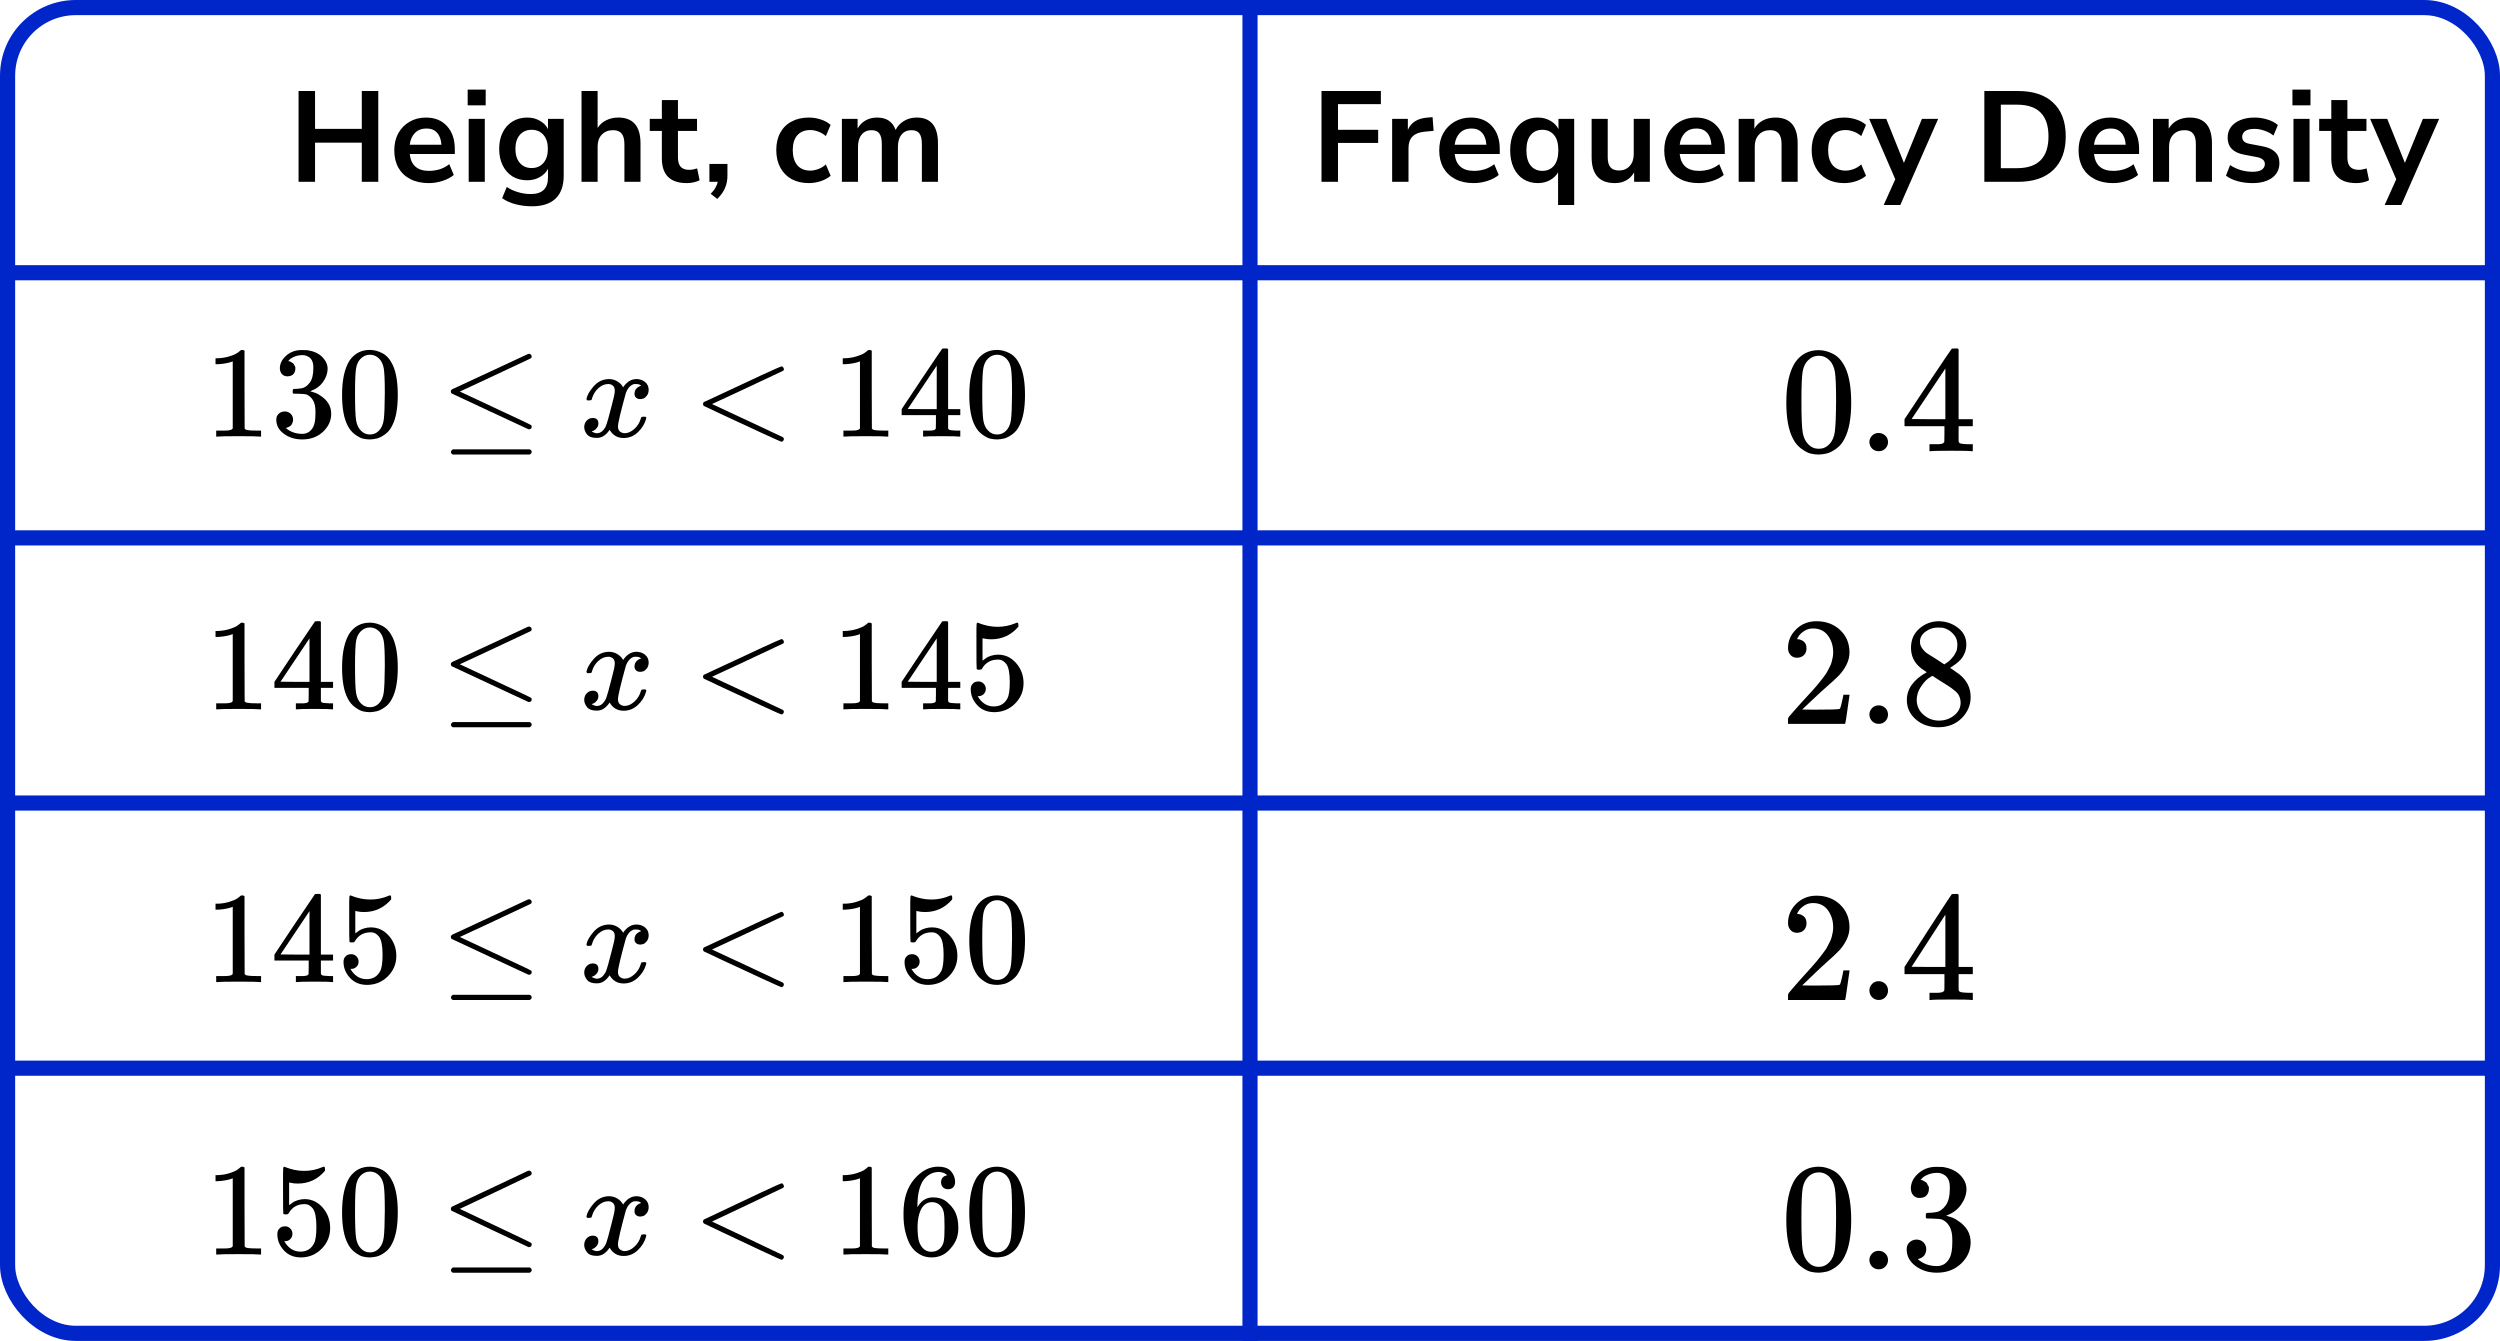 <?xml version="1.0" encoding="UTF-8"?> <svg xmlns="http://www.w3.org/2000/svg" width="330" height="177" viewBox="0 0 330 177" fill="none"><line y1="36" x2="330" y2="36" stroke="#0026CA" stroke-width="2"></line><line y1="71" x2="330" y2="71" stroke="#0026CA" stroke-width="2"></line><line y1="106" x2="330" y2="106" stroke="#0026CA" stroke-width="2"></line><line y1="141" x2="330" y2="141" stroke="#0026CA" stroke-width="2"></line><path d="M165 0L165 177" stroke="#0026CA" stroke-width="2"></path><rect x="1" y="1" width="328" height="175" rx="9" stroke="#0026CA" stroke-width="2"></rect><path d="M39.41 24V12.015H41.586V17.013H47.757V12.015H49.933V24H47.757V18.832H41.586V24H39.41ZM56.601 24.17C55.661 24.17 54.85 23.994 54.17 23.643C53.49 23.292 52.963 22.793 52.589 22.147C52.227 21.501 52.045 20.736 52.045 19.852C52.045 18.991 52.221 18.237 52.572 17.591C52.935 16.945 53.428 16.441 54.051 16.078C54.686 15.704 55.406 15.517 56.21 15.517C57.389 15.517 58.318 15.891 58.998 16.639C59.69 17.387 60.035 18.407 60.035 19.699V20.328H54.085C54.244 21.813 55.094 22.555 56.635 22.555C57.1 22.555 57.565 22.487 58.029 22.351C58.494 22.204 58.919 21.977 59.304 21.671L59.899 23.099C59.503 23.428 59.004 23.688 58.403 23.881C57.803 24.074 57.202 24.17 56.601 24.17ZM56.295 16.962C55.672 16.962 55.168 17.155 54.782 17.54C54.397 17.925 54.165 18.447 54.085 19.104H58.267C58.222 18.413 58.029 17.886 57.689 17.523C57.361 17.149 56.896 16.962 56.295 16.962ZM61.732 13.902V11.828H64.112V13.902H61.732ZM61.868 24V15.687H63.993V24H61.868ZM70.227 27.23C69.457 27.23 68.731 27.139 68.051 26.958C67.382 26.788 66.793 26.522 66.283 26.159L66.895 24.68C67.371 24.997 67.881 25.23 68.425 25.377C68.969 25.536 69.513 25.615 70.057 25.615C71.576 25.615 72.335 24.884 72.335 23.422V22.283C72.097 22.748 71.729 23.116 71.23 23.388C70.743 23.66 70.199 23.796 69.598 23.796C68.85 23.796 68.198 23.626 67.643 23.286C67.088 22.935 66.657 22.447 66.351 21.824C66.045 21.201 65.892 20.475 65.892 19.648C65.892 18.821 66.045 18.101 66.351 17.489C66.657 16.866 67.088 16.384 67.643 16.044C68.198 15.693 68.85 15.517 69.598 15.517C70.222 15.517 70.777 15.659 71.264 15.942C71.751 16.214 72.109 16.582 72.335 17.047V15.687H74.409V23.167C74.409 24.516 74.052 25.53 73.338 26.21C72.624 26.89 71.587 27.23 70.227 27.23ZM70.176 22.181C70.834 22.181 71.355 21.954 71.74 21.501C72.126 21.048 72.318 20.43 72.318 19.648C72.318 18.866 72.126 18.254 71.74 17.812C71.355 17.359 70.834 17.132 70.176 17.132C69.519 17.132 68.998 17.359 68.612 17.812C68.227 18.254 68.034 18.866 68.034 19.648C68.034 20.43 68.227 21.048 68.612 21.501C68.998 21.954 69.519 22.181 70.176 22.181ZM76.761 24V12.015H78.886V16.894C79.169 16.441 79.549 16.101 80.025 15.874C80.501 15.636 81.028 15.517 81.606 15.517C83.567 15.517 84.547 16.656 84.547 18.934V24H82.422V19.036C82.422 18.39 82.297 17.92 82.048 17.625C81.81 17.33 81.436 17.183 80.926 17.183C80.303 17.183 79.804 17.381 79.43 17.778C79.067 18.163 78.886 18.679 78.886 19.325V24H76.761ZM90.663 24.17C88.465 24.17 87.365 23.082 87.365 20.906V17.285H85.767V15.687H87.365V13.205H89.49V15.687H92.006V17.285H89.49V20.787C89.49 21.331 89.609 21.739 89.847 22.011C90.085 22.283 90.471 22.419 91.003 22.419C91.162 22.419 91.326 22.402 91.496 22.368C91.666 22.323 91.842 22.277 92.023 22.232L92.346 23.796C92.142 23.909 91.882 24 91.564 24.068C91.258 24.136 90.958 24.17 90.663 24.17ZM94.678 26.261L93.811 25.581C94.095 25.298 94.305 25.026 94.441 24.765C94.588 24.516 94.69 24.261 94.746 24H93.641V21.637H96.022V23.201C96.022 23.779 95.919 24.306 95.716 24.782C95.523 25.269 95.177 25.762 94.678 26.261ZM106.769 24.17C105.897 24.17 105.137 23.994 104.491 23.643C103.845 23.28 103.347 22.77 102.995 22.113C102.644 21.456 102.468 20.685 102.468 19.801C102.468 18.917 102.644 18.158 102.995 17.523C103.347 16.877 103.845 16.384 104.491 16.044C105.137 15.693 105.897 15.517 106.769 15.517C107.302 15.517 107.829 15.602 108.35 15.772C108.872 15.942 109.302 16.18 109.642 16.486L109.013 17.965C108.719 17.704 108.384 17.506 108.01 17.37C107.648 17.234 107.296 17.166 106.956 17.166C106.22 17.166 105.647 17.398 105.239 17.863C104.843 18.316 104.644 18.968 104.644 19.818C104.644 20.657 104.843 21.32 105.239 21.807C105.647 22.283 106.22 22.521 106.956 22.521C107.285 22.521 107.636 22.453 108.01 22.317C108.384 22.181 108.719 21.977 109.013 21.705L109.642 23.201C109.302 23.496 108.866 23.734 108.333 23.915C107.812 24.085 107.291 24.17 106.769 24.17ZM111.13 24V15.687H113.204V16.962C113.453 16.509 113.799 16.157 114.241 15.908C114.683 15.647 115.193 15.517 115.771 15.517C117.018 15.517 117.834 16.061 118.219 17.149C118.48 16.639 118.854 16.242 119.341 15.959C119.828 15.664 120.384 15.517 121.007 15.517C122.877 15.517 123.812 16.656 123.812 18.934V24H121.687V19.019C121.687 18.384 121.579 17.92 121.364 17.625C121.16 17.33 120.809 17.183 120.31 17.183C119.755 17.183 119.318 17.381 119.001 17.778C118.684 18.163 118.525 18.702 118.525 19.393V24H116.4V19.019C116.4 18.384 116.292 17.92 116.077 17.625C115.873 17.33 115.527 17.183 115.04 17.183C114.485 17.183 114.048 17.381 113.731 17.778C113.414 18.163 113.255 18.702 113.255 19.393V24H111.13Z" fill="black"></path><path d="M30.721 47.7L30.494 47.786C30.331 47.843 30.098 47.901 29.795 47.958C29.493 48.015 29.155 48.055 28.782 48.078H28.45V47.288H28.782C29.329 47.265 29.836 47.179 30.302 47.031C30.768 46.882 31.094 46.744 31.28 46.618C31.467 46.492 31.63 46.366 31.77 46.24C31.793 46.206 31.863 46.189 31.979 46.189C32.084 46.189 32.183 46.223 32.276 46.292V51.428L32.294 56.581C32.375 56.661 32.445 56.713 32.503 56.736C32.562 56.759 32.701 56.782 32.923 56.804C33.144 56.827 33.505 56.839 34.006 56.839H34.46V57.629H34.268C34.023 57.595 33.097 57.577 31.49 57.577C29.906 57.577 28.992 57.595 28.747 57.629H28.538V56.839H28.992C29.248 56.839 29.469 56.839 29.656 56.839C29.842 56.839 29.988 56.833 30.092 56.822C30.197 56.81 30.29 56.793 30.372 56.77C30.453 56.747 30.5 56.736 30.512 56.736C30.523 56.736 30.558 56.707 30.616 56.65C30.675 56.593 30.71 56.57 30.721 56.581V47.7Z" fill="black"></path><path d="M37.954 49.676C37.639 49.676 37.395 49.578 37.22 49.384C37.045 49.189 36.952 48.937 36.941 48.628C36.941 47.998 37.22 47.437 37.779 46.945C38.338 46.452 39.014 46.206 39.806 46.206C40.213 46.206 40.469 46.212 40.574 46.223C41.436 46.361 42.094 46.664 42.548 47.134C43.003 47.603 43.236 48.113 43.247 48.662C43.247 49.258 43.049 49.836 42.653 50.397C42.257 50.958 41.71 51.365 41.011 51.617L40.959 51.651C40.959 51.663 41.011 51.68 41.116 51.703C41.221 51.726 41.39 51.777 41.623 51.857C41.855 51.938 42.077 52.058 42.286 52.218C43.242 52.825 43.719 53.627 43.719 54.623C43.719 55.528 43.358 56.318 42.636 56.993C41.914 57.669 40.999 58.007 39.893 58.007C38.961 58.007 38.158 57.761 37.482 57.268C36.806 56.776 36.469 56.152 36.469 55.396C36.469 55.075 36.574 54.818 36.783 54.623C36.993 54.428 37.255 54.325 37.569 54.314C37.895 54.314 38.163 54.417 38.373 54.623C38.583 54.829 38.688 55.087 38.688 55.396C38.688 55.522 38.67 55.636 38.635 55.739C38.6 55.843 38.559 55.934 38.513 56.014C38.466 56.094 38.402 56.163 38.321 56.22C38.239 56.278 38.169 56.324 38.111 56.358C38.053 56.392 37.995 56.415 37.936 56.426C37.878 56.438 37.831 56.455 37.797 56.478L37.727 56.495C38.321 57.011 39.043 57.268 39.893 57.268C40.533 57.268 41.017 56.965 41.343 56.358C41.541 55.98 41.64 55.402 41.64 54.623V54.279C41.64 53.191 41.267 52.464 40.522 52.098C40.347 52.029 39.992 51.989 39.456 51.978L38.722 51.96L38.67 51.926C38.647 51.892 38.635 51.8 38.635 51.651C38.635 51.445 38.682 51.342 38.775 51.342C39.101 51.342 39.439 51.313 39.788 51.256C40.184 51.199 40.545 50.958 40.871 50.535C41.197 50.111 41.361 49.47 41.361 48.611V48.473C41.361 47.821 41.157 47.368 40.749 47.116C40.493 46.956 40.219 46.876 39.928 46.876C39.555 46.876 39.212 46.939 38.897 47.065C38.583 47.191 38.361 47.322 38.233 47.46C38.105 47.597 38.041 47.666 38.041 47.666H38.093C38.128 47.678 38.175 47.689 38.233 47.7C38.291 47.712 38.35 47.74 38.408 47.786C38.466 47.832 38.536 47.872 38.618 47.907C38.699 47.941 38.757 48.004 38.792 48.096C38.827 48.187 38.874 48.273 38.932 48.353C38.99 48.433 39.008 48.548 38.984 48.697C38.984 48.949 38.903 49.172 38.74 49.367C38.577 49.561 38.315 49.664 37.954 49.676Z" fill="black"></path><path d="M46.148 47.58C46.8 46.653 47.691 46.189 48.821 46.189C49.38 46.189 49.939 46.338 50.498 46.635C51.057 46.933 51.512 47.46 51.861 48.216C52.292 49.166 52.507 50.472 52.507 52.132C52.507 53.907 52.257 55.264 51.756 56.203C51.523 56.684 51.203 57.068 50.795 57.354C50.388 57.64 50.032 57.818 49.73 57.887C49.427 57.955 49.13 57.995 48.839 58.007C48.536 58.007 48.233 57.972 47.93 57.904C47.627 57.835 47.272 57.652 46.864 57.354C46.457 57.056 46.136 56.673 45.904 56.203C45.403 55.264 45.152 53.907 45.152 52.132C45.152 50.14 45.484 48.622 46.148 47.58ZM50.079 47.374C49.73 47.008 49.316 46.824 48.839 46.824C48.349 46.824 47.93 47.008 47.581 47.374C47.29 47.672 47.097 48.084 47.004 48.611C46.911 49.138 46.864 50.237 46.864 51.909C46.864 53.718 46.911 54.909 47.004 55.482C47.097 56.054 47.307 56.507 47.633 56.839C47.959 57.182 48.361 57.354 48.839 57.354C49.304 57.354 49.7 57.182 50.027 56.839C50.364 56.495 50.574 56.014 50.656 55.396C50.737 54.778 50.784 53.615 50.795 51.909C50.795 50.248 50.749 49.155 50.656 48.628C50.562 48.101 50.37 47.683 50.079 47.374Z" fill="black"></path><path d="M69.834 46.703C69.927 46.703 70.008 46.737 70.078 46.806C70.148 46.874 70.183 46.96 70.183 47.063C70.183 47.166 70.142 47.247 70.061 47.304C70.049 47.315 68.477 48.054 65.344 49.52L60.697 51.684L65.029 53.711C68.384 55.269 70.084 56.076 70.131 56.133C70.166 56.202 70.183 56.265 70.183 56.322C70.183 56.528 70.078 56.643 69.869 56.666H69.764L64.733 54.33C61.355 52.761 59.654 51.965 59.631 51.942C59.55 51.885 59.509 51.787 59.509 51.65C59.52 51.524 59.596 51.426 59.736 51.358C59.829 51.312 61.495 50.539 64.733 49.039C67.97 47.539 69.618 46.772 69.677 46.737C69.723 46.714 69.776 46.703 69.834 46.703ZM59.526 59.654C59.526 59.54 59.614 59.425 59.788 59.311H69.904C70.09 59.38 70.183 59.494 70.183 59.654C70.183 59.792 70.096 59.906 69.921 59.998H59.771C59.608 59.918 59.526 59.803 59.526 59.654Z" fill="black"></path><path d="M77.413 52.665C77.495 52.184 77.809 51.629 78.357 50.999C78.904 50.369 79.579 50.048 80.383 50.037C80.791 50.037 81.163 50.14 81.501 50.346C81.839 50.552 82.09 50.81 82.252 51.119C82.742 50.398 83.33 50.037 84.017 50.037C84.448 50.037 84.821 50.163 85.135 50.415C85.45 50.667 85.613 51.005 85.624 51.428C85.624 51.761 85.543 52.03 85.38 52.236C85.217 52.442 85.059 52.568 84.908 52.614C84.757 52.659 84.623 52.682 84.506 52.682C84.285 52.682 84.104 52.619 83.965 52.493C83.825 52.367 83.755 52.201 83.755 51.995C83.755 51.468 84.046 51.108 84.629 50.913C84.5 50.764 84.267 50.69 83.93 50.69C83.778 50.69 83.668 50.701 83.598 50.724C83.155 50.907 82.829 51.285 82.619 51.858C81.921 54.389 81.571 55.866 81.571 56.29C81.571 56.61 81.664 56.839 81.851 56.977C82.037 57.114 82.241 57.183 82.462 57.183C82.893 57.183 83.318 56.994 83.737 56.616C84.157 56.238 84.442 55.774 84.594 55.225C84.629 55.11 84.663 55.047 84.698 55.036C84.733 55.024 84.826 55.013 84.978 55.001H85.048C85.222 55.001 85.31 55.047 85.31 55.139C85.31 55.15 85.298 55.213 85.275 55.328C85.089 55.98 84.728 56.559 84.192 57.063C83.656 57.566 83.033 57.818 82.322 57.818C81.507 57.818 80.89 57.458 80.471 56.736C79.993 57.446 79.446 57.801 78.828 57.801H78.724C78.153 57.801 77.745 57.652 77.501 57.355C77.256 57.057 77.128 56.742 77.116 56.41C77.116 56.043 77.227 55.746 77.448 55.517C77.669 55.288 77.931 55.173 78.234 55.173C78.735 55.173 78.986 55.413 78.986 55.895C78.986 56.123 78.916 56.324 78.776 56.496C78.636 56.667 78.502 56.782 78.374 56.839C78.246 56.897 78.17 56.925 78.147 56.925L78.095 56.942C78.095 56.954 78.129 56.977 78.199 57.011C78.269 57.045 78.362 57.086 78.479 57.131C78.595 57.177 78.706 57.194 78.811 57.183C79.23 57.183 79.591 56.925 79.894 56.41C79.999 56.227 80.133 55.837 80.296 55.242C80.459 54.646 80.622 54.028 80.785 53.387C80.948 52.745 81.041 52.367 81.064 52.253C81.123 51.944 81.152 51.72 81.152 51.583C81.152 51.262 81.064 51.033 80.89 50.896C80.715 50.758 80.517 50.69 80.296 50.69C79.83 50.69 79.393 50.873 78.986 51.239C78.578 51.606 78.293 52.075 78.129 52.648C78.106 52.751 78.077 52.808 78.042 52.82C78.007 52.831 77.914 52.843 77.763 52.854H77.518C77.448 52.785 77.413 52.722 77.413 52.665Z" fill="black"></path><path d="M103.473 57.817C103.473 57.817 103.473 57.863 103.473 57.955C103.473 58.046 103.438 58.127 103.368 58.195C103.299 58.264 103.24 58.304 103.194 58.315C103.112 58.315 102.215 57.92 100.503 57.13C98.791 56.34 97.102 55.556 95.437 54.777L92.921 53.592C92.84 53.534 92.799 53.449 92.799 53.334C92.799 53.208 92.845 53.116 92.939 53.059C99.612 49.921 103.031 48.353 103.194 48.353C103.229 48.353 103.281 48.387 103.351 48.456C103.421 48.524 103.462 48.61 103.473 48.713C103.485 48.816 103.444 48.897 103.351 48.954C103.339 48.965 101.767 49.704 98.634 51.17L93.987 53.334L98.634 55.498C101.767 56.964 103.339 57.703 103.351 57.714C103.433 57.783 103.473 57.863 103.473 57.955V57.817Z" fill="black"></path><path d="M113.515 47.7L113.288 47.786C113.125 47.843 112.892 47.901 112.589 47.958C112.287 48.015 111.949 48.055 111.576 48.078H111.244V47.288H111.576C112.123 47.265 112.63 47.179 113.096 47.031C113.562 46.882 113.888 46.744 114.074 46.618C114.261 46.492 114.424 46.366 114.564 46.24C114.587 46.206 114.657 46.189 114.773 46.189C114.878 46.189 114.977 46.223 115.07 46.292V51.428L115.088 56.581C115.169 56.661 115.239 56.713 115.297 56.736C115.356 56.759 115.495 56.782 115.717 56.804C115.938 56.827 116.299 56.839 116.8 56.839H117.254V57.629H117.062C116.817 57.595 115.891 57.577 114.284 57.577C112.7 57.577 111.786 57.595 111.541 57.629H111.331V56.839H111.786C112.042 56.839 112.263 56.839 112.45 56.839C112.636 56.839 112.782 56.833 112.886 56.822C112.991 56.81 113.084 56.793 113.166 56.77C113.247 56.747 113.294 56.736 113.306 56.736C113.317 56.736 113.352 56.707 113.41 56.65C113.469 56.593 113.504 56.57 113.515 56.581V47.7Z" fill="black"></path><path d="M126.601 57.629C126.391 57.595 125.64 57.577 124.347 57.577C122.996 57.577 122.216 57.595 122.006 57.629H121.849V56.839H122.39C122.623 56.839 122.781 56.839 122.862 56.839C122.944 56.839 123.043 56.827 123.159 56.804C123.276 56.782 123.357 56.753 123.404 56.718C123.45 56.684 123.491 56.638 123.526 56.581C123.538 56.558 123.543 56.249 123.543 55.654V54.795H119.019V54.005L121.657 50.036C123.439 47.38 124.341 46.046 124.365 46.034C124.388 46.011 124.51 46 124.731 46H125.046L125.151 46.103V54.005H126.758V54.795H125.151V55.671C125.151 56.14 125.151 56.415 125.151 56.495C125.151 56.575 125.186 56.644 125.256 56.701C125.349 56.782 125.681 56.827 126.251 56.839H126.758V57.629H126.601ZM123.648 54.005V48.267L119.822 53.987L121.726 54.005H123.648Z" fill="black"></path><path d="M128.942 47.58C129.594 46.653 130.485 46.189 131.615 46.189C132.174 46.189 132.733 46.338 133.292 46.635C133.851 46.933 134.306 47.46 134.655 48.216C135.086 49.166 135.301 50.472 135.301 52.132C135.301 53.907 135.051 55.264 134.55 56.203C134.317 56.684 133.997 57.068 133.589 57.354C133.182 57.64 132.826 57.818 132.524 57.887C132.221 57.955 131.924 57.995 131.633 58.007C131.33 58.007 131.027 57.972 130.724 57.904C130.421 57.835 130.066 57.652 129.658 57.354C129.251 57.056 128.93 56.673 128.698 56.203C128.197 55.264 127.946 53.907 127.946 52.132C127.946 50.14 128.278 48.622 128.942 47.58ZM132.873 47.374C132.524 47.008 132.11 46.824 131.633 46.824C131.143 46.824 130.724 47.008 130.375 47.374C130.084 47.672 129.891 48.084 129.798 48.611C129.705 49.138 129.658 50.237 129.658 51.909C129.658 53.718 129.705 54.909 129.798 55.482C129.891 56.054 130.101 56.507 130.427 56.839C130.753 57.182 131.155 57.354 131.633 57.354C132.098 57.354 132.494 57.182 132.821 56.839C133.158 56.495 133.368 56.014 133.449 55.396C133.531 54.778 133.578 53.615 133.589 51.909C133.589 50.248 133.543 49.155 133.449 48.628C133.356 48.101 133.164 47.683 132.873 47.374Z" fill="black"></path><path d="M30.721 83.7L30.494 83.786C30.331 83.844 30.098 83.901 29.795 83.958C29.493 84.015 29.155 84.055 28.782 84.078H28.45V83.288H28.782C29.329 83.265 29.836 83.179 30.302 83.031C30.768 82.882 31.094 82.744 31.28 82.618C31.467 82.492 31.63 82.366 31.77 82.24C31.793 82.206 31.863 82.189 31.979 82.189C32.084 82.189 32.183 82.223 32.276 82.292V87.428L32.294 92.581C32.375 92.661 32.445 92.713 32.503 92.736C32.562 92.759 32.701 92.781 32.923 92.804C33.144 92.827 33.505 92.839 34.006 92.839H34.46V93.629H34.268C34.023 93.595 33.097 93.577 31.49 93.577C29.906 93.577 28.992 93.595 28.747 93.629H28.538V92.839H28.992C29.248 92.839 29.469 92.839 29.656 92.839C29.842 92.839 29.988 92.833 30.092 92.822C30.197 92.81 30.29 92.793 30.372 92.77C30.453 92.747 30.5 92.736 30.512 92.736C30.523 92.736 30.558 92.707 30.616 92.65C30.675 92.593 30.71 92.57 30.721 92.581V83.7Z" fill="black"></path><path d="M43.807 93.629C43.597 93.595 42.846 93.577 41.553 93.577C40.202 93.577 39.422 93.595 39.212 93.629H39.055V92.839H39.596C39.829 92.839 39.987 92.839 40.068 92.839C40.15 92.839 40.249 92.827 40.365 92.804C40.482 92.781 40.563 92.753 40.61 92.719C40.656 92.684 40.697 92.638 40.732 92.581C40.744 92.558 40.749 92.249 40.749 91.653V90.795H36.225V90.004L38.863 86.037C40.645 83.38 41.547 82.046 41.571 82.034C41.594 82.011 41.716 82 41.938 82H42.252L42.357 82.103V90.004H43.964V90.795H42.357V91.671C42.357 92.14 42.357 92.415 42.357 92.495C42.357 92.575 42.392 92.644 42.462 92.701C42.555 92.781 42.887 92.827 43.457 92.839H43.964V93.629H43.807ZM40.854 90.004V84.267L37.028 89.987L38.932 90.004H40.854Z" fill="black"></path><path d="M46.148 83.58C46.8 82.653 47.691 82.189 48.821 82.189C49.38 82.189 49.939 82.338 50.498 82.635C51.057 82.933 51.512 83.46 51.861 84.216C52.292 85.166 52.507 86.472 52.507 88.132C52.507 89.907 52.257 91.264 51.756 92.203C51.523 92.684 51.203 93.068 50.795 93.354C50.388 93.64 50.032 93.818 49.73 93.887C49.427 93.955 49.13 93.995 48.839 94.007C48.536 94.007 48.233 93.972 47.93 93.904C47.627 93.835 47.272 93.652 46.864 93.354C46.457 93.056 46.136 92.673 45.904 92.203C45.403 91.264 45.152 89.907 45.152 88.132C45.152 86.14 45.484 84.622 46.148 83.58ZM50.079 83.374C49.73 83.008 49.316 82.824 48.839 82.824C48.349 82.824 47.93 83.008 47.581 83.374C47.29 83.672 47.097 84.084 47.004 84.611C46.911 85.138 46.864 86.237 46.864 87.909C46.864 89.718 46.911 90.909 47.004 91.482C47.097 92.054 47.307 92.507 47.633 92.839C47.959 93.182 48.361 93.354 48.839 93.354C49.304 93.354 49.7 93.182 50.027 92.839C50.364 92.495 50.574 92.014 50.656 91.396C50.737 90.778 50.784 89.615 50.795 87.909C50.795 86.248 50.749 85.155 50.656 84.628C50.562 84.101 50.37 83.683 50.079 83.374Z" fill="black"></path><path d="M69.834 82.703C69.927 82.703 70.008 82.737 70.078 82.806C70.148 82.874 70.183 82.96 70.183 83.064C70.183 83.166 70.142 83.247 70.061 83.304C70.049 83.315 68.477 84.054 65.344 85.52L60.697 87.684L65.029 89.711C68.384 91.269 70.084 92.076 70.131 92.133C70.166 92.202 70.183 92.265 70.183 92.322C70.183 92.528 70.078 92.643 69.869 92.666H69.764L64.733 90.329C61.355 88.761 59.654 87.965 59.631 87.942C59.55 87.885 59.509 87.787 59.509 87.65C59.52 87.524 59.596 87.427 59.736 87.358C59.829 87.312 61.495 86.539 64.733 85.039C67.97 83.539 69.618 82.772 69.677 82.737C69.723 82.714 69.776 82.703 69.834 82.703ZM59.526 95.654C59.526 95.54 59.614 95.425 59.788 95.311H69.904C70.09 95.38 70.183 95.494 70.183 95.654C70.183 95.792 70.096 95.906 69.921 95.998H59.771C59.608 95.918 59.526 95.803 59.526 95.654Z" fill="black"></path><path d="M77.413 88.665C77.495 88.184 77.809 87.629 78.357 86.999C78.904 86.369 79.579 86.049 80.383 86.037C80.791 86.037 81.163 86.14 81.501 86.346C81.839 86.552 82.09 86.81 82.252 87.119C82.742 86.398 83.33 86.037 84.017 86.037C84.448 86.037 84.821 86.163 85.135 86.415C85.45 86.667 85.613 87.005 85.624 87.428C85.624 87.76 85.543 88.03 85.38 88.236C85.217 88.442 85.059 88.568 84.908 88.614C84.757 88.659 84.623 88.682 84.506 88.682C84.285 88.682 84.104 88.619 83.965 88.493C83.825 88.367 83.755 88.201 83.755 87.995C83.755 87.469 84.046 87.108 84.629 86.913C84.5 86.764 84.267 86.69 83.93 86.69C83.778 86.69 83.668 86.701 83.598 86.724C83.155 86.907 82.829 87.285 82.619 87.858C81.921 90.389 81.571 91.866 81.571 92.29C81.571 92.61 81.664 92.839 81.851 92.977C82.037 93.114 82.241 93.183 82.462 93.183C82.893 93.183 83.318 92.994 83.737 92.616C84.157 92.238 84.442 91.774 84.594 91.225C84.629 91.11 84.663 91.047 84.698 91.036C84.733 91.024 84.826 91.013 84.978 91.001H85.048C85.222 91.001 85.31 91.047 85.31 91.139C85.31 91.15 85.298 91.213 85.275 91.328C85.089 91.98 84.728 92.559 84.192 93.063C83.656 93.566 83.033 93.818 82.322 93.818C81.507 93.818 80.89 93.458 80.471 92.736C79.993 93.446 79.446 93.801 78.828 93.801H78.724C78.153 93.801 77.745 93.652 77.501 93.355C77.256 93.057 77.128 92.742 77.116 92.41C77.116 92.043 77.227 91.746 77.448 91.517C77.669 91.288 77.931 91.173 78.234 91.173C78.735 91.173 78.986 91.413 78.986 91.894C78.986 92.124 78.916 92.324 78.776 92.496C78.636 92.668 78.502 92.782 78.374 92.839C78.246 92.897 78.17 92.925 78.147 92.925L78.095 92.942C78.095 92.954 78.129 92.977 78.199 93.011C78.269 93.045 78.362 93.085 78.479 93.131C78.595 93.177 78.706 93.194 78.811 93.183C79.23 93.183 79.591 92.925 79.894 92.41C79.999 92.227 80.133 91.837 80.296 91.242C80.459 90.646 80.622 90.028 80.785 89.387C80.948 88.745 81.041 88.367 81.064 88.253C81.123 87.944 81.152 87.72 81.152 87.583C81.152 87.262 81.064 87.033 80.89 86.896C80.715 86.758 80.517 86.69 80.296 86.69C79.83 86.69 79.393 86.873 78.986 87.239C78.578 87.606 78.293 88.075 78.129 88.648C78.106 88.751 78.077 88.808 78.042 88.82C78.007 88.831 77.914 88.843 77.763 88.854H77.518C77.448 88.785 77.413 88.722 77.413 88.665Z" fill="black"></path><path d="M103.473 93.817C103.473 93.817 103.473 93.863 103.473 93.955C103.473 94.046 103.438 94.126 103.368 94.195C103.299 94.264 103.24 94.304 103.194 94.315C103.112 94.315 102.215 93.92 100.503 93.13C98.791 92.34 97.102 91.556 95.437 90.777L92.921 89.592C92.84 89.534 92.799 89.448 92.799 89.334C92.799 89.208 92.845 89.116 92.939 89.059C99.612 85.921 103.031 84.353 103.194 84.353C103.229 84.353 103.281 84.387 103.351 84.456C103.421 84.524 103.462 84.61 103.473 84.713C103.485 84.816 103.444 84.897 103.351 84.954C103.339 84.965 101.767 85.704 98.634 87.17L93.987 89.334L98.634 91.498C101.767 92.964 103.339 93.703 103.351 93.714C103.433 93.783 103.473 93.863 103.473 93.955V93.817Z" fill="black"></path><path d="M113.515 83.7L113.288 83.786C113.125 83.844 112.892 83.901 112.589 83.958C112.287 84.015 111.949 84.055 111.576 84.078H111.244V83.288H111.576C112.123 83.265 112.63 83.179 113.096 83.031C113.562 82.882 113.888 82.744 114.074 82.618C114.261 82.492 114.424 82.366 114.564 82.24C114.587 82.206 114.657 82.189 114.773 82.189C114.878 82.189 114.977 82.223 115.07 82.292V87.428L115.088 92.581C115.169 92.661 115.239 92.713 115.297 92.736C115.356 92.759 115.495 92.781 115.717 92.804C115.938 92.827 116.299 92.839 116.8 92.839H117.254V93.629H117.062C116.817 93.595 115.891 93.577 114.284 93.577C112.7 93.577 111.786 93.595 111.541 93.629H111.331V92.839H111.786C112.042 92.839 112.263 92.839 112.45 92.839C112.636 92.839 112.782 92.833 112.886 92.822C112.991 92.81 113.084 92.793 113.166 92.77C113.247 92.747 113.294 92.736 113.306 92.736C113.317 92.736 113.352 92.707 113.41 92.65C113.469 92.593 113.504 92.57 113.515 92.581V83.7Z" fill="black"></path><path d="M126.601 93.629C126.391 93.595 125.64 93.577 124.347 93.577C122.996 93.577 122.216 93.595 122.006 93.629H121.849V92.839H122.39C122.623 92.839 122.781 92.839 122.862 92.839C122.944 92.839 123.043 92.827 123.159 92.804C123.276 92.781 123.357 92.753 123.404 92.719C123.45 92.684 123.491 92.638 123.526 92.581C123.538 92.558 123.543 92.249 123.543 91.653V90.795H119.019V90.004L121.657 86.037C123.439 83.38 124.341 82.046 124.365 82.034C124.388 82.011 124.51 82 124.731 82H125.046L125.151 82.103V90.004H126.758V90.795H125.151V91.671C125.151 92.14 125.151 92.415 125.151 92.495C125.151 92.575 125.186 92.644 125.256 92.701C125.349 92.781 125.681 92.827 126.251 92.839H126.758V93.629H126.601ZM123.648 90.004V84.267L119.822 89.987L121.726 90.004H123.648Z" fill="black"></path><path d="M130.129 90.932C130.129 91.207 130.036 91.436 129.85 91.619C129.663 91.802 129.436 91.894 129.168 91.894H129.046C129.582 92.799 130.292 93.251 131.178 93.251C131.993 93.251 132.587 92.907 132.96 92.22C133.181 91.843 133.291 91.11 133.291 90.022C133.291 88.842 133.134 88.046 132.82 87.634C132.517 87.256 132.179 87.067 131.806 87.067H131.702C130.793 87.067 130.106 87.457 129.64 88.235C129.594 88.315 129.553 88.361 129.518 88.373C129.483 88.384 129.396 88.396 129.256 88.407C129.058 88.407 128.947 88.373 128.924 88.304C128.901 88.258 128.889 87.256 128.889 85.298V83.082C128.889 82.509 128.918 82.223 128.976 82.223C129 82.2 129.023 82.189 129.046 82.189C129.058 82.189 129.18 82.235 129.413 82.326C129.646 82.418 129.966 82.509 130.374 82.601C130.782 82.693 131.218 82.739 131.684 82.739C132.511 82.739 133.303 82.578 134.06 82.257C134.153 82.212 134.229 82.189 134.287 82.189C134.38 82.189 134.427 82.292 134.427 82.498V82.721C133.472 83.832 132.278 84.388 130.846 84.388C130.485 84.388 130.158 84.353 129.867 84.284L129.693 84.25V87.205C129.914 87.044 130.089 86.918 130.217 86.827C130.345 86.735 130.554 86.644 130.846 86.552C131.137 86.46 131.434 86.414 131.737 86.414C132.68 86.414 133.478 86.787 134.13 87.531C134.782 88.275 135.108 89.157 135.108 90.176C135.108 91.23 134.736 92.129 133.99 92.873C133.245 93.618 132.336 93.995 131.265 94.007C130.322 94.007 129.564 93.698 128.994 93.079C128.423 92.461 128.138 91.762 128.138 90.984C128.138 90.709 128.202 90.491 128.33 90.331C128.458 90.171 128.592 90.067 128.732 90.022C128.871 89.976 129.005 89.953 129.134 89.953C129.425 89.953 129.663 90.05 129.85 90.245C130.036 90.44 130.129 90.669 130.129 90.932Z" fill="black"></path><path d="M30.721 119.7L30.494 119.786C30.331 119.844 30.098 119.901 29.795 119.958C29.493 120.015 29.155 120.055 28.782 120.078H28.45V119.288H28.782C29.329 119.265 29.836 119.179 30.302 119.03C30.768 118.882 31.094 118.744 31.28 118.618C31.467 118.492 31.63 118.366 31.77 118.24C31.793 118.206 31.863 118.189 31.979 118.189C32.084 118.189 32.183 118.223 32.276 118.292V123.428L32.294 128.581C32.375 128.661 32.445 128.713 32.503 128.736C32.562 128.759 32.701 128.781 32.923 128.804C33.144 128.827 33.505 128.839 34.006 128.839H34.46V129.629H34.268C34.023 129.595 33.097 129.577 31.49 129.577C29.906 129.577 28.992 129.595 28.747 129.629H28.538V128.839H28.992C29.248 128.839 29.469 128.839 29.656 128.839C29.842 128.839 29.988 128.833 30.092 128.822C30.197 128.81 30.29 128.793 30.372 128.77C30.453 128.747 30.5 128.736 30.512 128.736C30.523 128.736 30.558 128.707 30.616 128.65C30.675 128.593 30.71 128.57 30.721 128.581V119.7Z" fill="black"></path><path d="M43.807 129.629C43.597 129.595 42.846 129.577 41.553 129.577C40.202 129.577 39.422 129.595 39.212 129.629H39.055V128.839H39.596C39.829 128.839 39.987 128.839 40.068 128.839C40.15 128.839 40.249 128.827 40.365 128.804C40.482 128.781 40.563 128.753 40.61 128.719C40.656 128.684 40.697 128.638 40.732 128.581C40.744 128.558 40.749 128.249 40.749 127.654V126.795H36.225V126.004L38.863 122.037C40.645 119.38 41.547 118.046 41.571 118.034C41.594 118.011 41.716 118 41.937 118H42.252L42.357 118.103V126.004H43.964V126.795H42.357V127.671C42.357 128.14 42.357 128.415 42.357 128.495C42.357 128.575 42.392 128.644 42.462 128.701C42.555 128.781 42.887 128.827 43.457 128.839H43.964V129.629H43.807ZM40.854 126.004V120.267L37.028 125.987L38.932 126.004H40.854Z" fill="black"></path><path d="M47.335 126.932C47.335 127.207 47.242 127.436 47.056 127.619C46.87 127.802 46.642 127.894 46.374 127.894H46.252C46.788 128.799 47.498 129.251 48.384 129.251C49.199 129.251 49.793 128.907 50.166 128.22C50.387 127.842 50.498 127.11 50.498 126.022C50.498 124.842 50.34 124.046 50.026 123.634C49.723 123.256 49.385 123.067 49.013 123.067H48.908C47.999 123.067 47.312 123.457 46.846 124.235C46.8 124.315 46.759 124.361 46.724 124.373C46.689 124.384 46.602 124.396 46.462 124.407C46.264 124.407 46.153 124.373 46.13 124.304C46.107 124.258 46.095 123.256 46.095 121.298V119.082C46.095 118.509 46.124 118.223 46.182 118.223C46.206 118.2 46.229 118.189 46.252 118.189C46.264 118.189 46.386 118.235 46.619 118.326C46.852 118.418 47.172 118.509 47.58 118.601C47.988 118.693 48.424 118.738 48.89 118.738C49.717 118.738 50.509 118.578 51.266 118.258C51.359 118.212 51.435 118.189 51.493 118.189C51.587 118.189 51.633 118.292 51.633 118.498V118.721C50.678 119.832 49.484 120.388 48.052 120.388C47.691 120.388 47.364 120.353 47.073 120.284L46.899 120.25V123.205C47.12 123.044 47.295 122.918 47.423 122.827C47.551 122.735 47.761 122.643 48.052 122.552C48.343 122.46 48.64 122.414 48.943 122.414C49.886 122.414 50.684 122.787 51.336 123.531C51.988 124.275 52.315 125.157 52.315 126.176C52.315 127.23 51.942 128.129 51.196 128.873C50.451 129.617 49.542 129.995 48.471 130.007C47.528 130.007 46.77 129.698 46.2 129.079C45.629 128.461 45.344 127.762 45.344 126.984C45.344 126.709 45.408 126.491 45.536 126.331C45.664 126.171 45.798 126.067 45.938 126.022C46.078 125.976 46.212 125.953 46.34 125.953C46.631 125.953 46.87 126.05 47.056 126.245C47.242 126.44 47.335 126.669 47.335 126.932Z" fill="black"></path><path d="M69.834 118.703C69.927 118.703 70.008 118.737 70.078 118.806C70.148 118.875 70.183 118.96 70.183 119.063C70.183 119.167 70.142 119.247 70.061 119.304C70.049 119.315 68.477 120.054 65.344 121.52L60.697 123.684L65.029 125.711C68.384 127.269 70.084 128.076 70.131 128.133C70.166 128.202 70.183 128.265 70.183 128.322C70.183 128.528 70.078 128.643 69.869 128.666H69.764L64.733 126.33C61.355 124.761 59.654 123.965 59.631 123.942C59.55 123.885 59.509 123.787 59.509 123.65C59.52 123.524 59.596 123.427 59.736 123.358C59.829 123.312 61.495 122.539 64.733 121.039C67.97 119.539 69.618 118.771 69.677 118.737C69.723 118.714 69.776 118.703 69.834 118.703ZM59.526 131.654C59.526 131.54 59.614 131.425 59.788 131.311H69.904C70.09 131.38 70.183 131.494 70.183 131.654C70.183 131.792 70.096 131.906 69.921 131.998H59.771C59.608 131.918 59.526 131.803 59.526 131.654Z" fill="black"></path><path d="M77.413 124.665C77.495 124.184 77.809 123.629 78.357 122.999C78.904 122.369 79.579 122.048 80.383 122.037C80.791 122.037 81.163 122.14 81.501 122.346C81.839 122.552 82.09 122.81 82.252 123.119C82.742 122.398 83.33 122.037 84.017 122.037C84.448 122.037 84.821 122.163 85.135 122.415C85.45 122.667 85.613 123.005 85.624 123.428C85.624 123.76 85.543 124.03 85.38 124.236C85.217 124.442 85.059 124.568 84.908 124.614C84.757 124.659 84.623 124.682 84.506 124.682C84.285 124.682 84.104 124.619 83.965 124.493C83.825 124.367 83.755 124.201 83.755 123.995C83.755 123.468 84.046 123.108 84.629 122.913C84.5 122.764 84.267 122.69 83.93 122.69C83.778 122.69 83.668 122.701 83.598 122.724C83.155 122.907 82.829 123.285 82.619 123.858C81.921 126.389 81.571 127.866 81.571 128.29C81.571 128.61 81.664 128.839 81.851 128.977C82.037 129.114 82.241 129.183 82.462 129.183C82.893 129.183 83.318 128.994 83.737 128.616C84.157 128.238 84.442 127.774 84.594 127.225C84.629 127.11 84.663 127.047 84.698 127.036C84.733 127.024 84.826 127.013 84.978 127.001H85.048C85.222 127.001 85.31 127.047 85.31 127.139C85.31 127.15 85.298 127.213 85.275 127.328C85.089 127.98 84.728 128.559 84.192 129.063C83.656 129.566 83.033 129.818 82.322 129.818C81.507 129.818 80.89 129.458 80.471 128.736C79.993 129.446 79.446 129.801 78.828 129.801H78.724C78.153 129.801 77.745 129.652 77.501 129.355C77.256 129.057 77.128 128.742 77.116 128.41C77.116 128.043 77.227 127.746 77.448 127.517C77.669 127.288 77.931 127.173 78.234 127.173C78.735 127.173 78.986 127.414 78.986 127.894C78.986 128.124 78.916 128.324 78.776 128.496C78.636 128.667 78.502 128.782 78.374 128.839C78.246 128.897 78.17 128.925 78.147 128.925L78.095 128.942C78.095 128.954 78.129 128.977 78.199 129.011C78.269 129.045 78.362 129.085 78.479 129.131C78.595 129.177 78.706 129.194 78.811 129.183C79.23 129.183 79.591 128.925 79.894 128.41C79.999 128.227 80.133 127.837 80.296 127.242C80.459 126.646 80.622 126.028 80.785 125.387C80.948 124.745 81.041 124.367 81.064 124.253C81.123 123.944 81.152 123.72 81.152 123.583C81.152 123.262 81.064 123.033 80.89 122.896C80.715 122.758 80.517 122.69 80.296 122.69C79.83 122.69 79.393 122.873 78.986 123.239C78.578 123.606 78.293 124.075 78.129 124.648C78.106 124.751 78.077 124.808 78.042 124.82C78.007 124.831 77.914 124.843 77.763 124.854H77.518C77.448 124.785 77.413 124.722 77.413 124.665Z" fill="black"></path><path d="M103.473 129.817C103.473 129.817 103.473 129.863 103.473 129.955C103.473 130.046 103.438 130.126 103.368 130.195C103.299 130.264 103.24 130.304 103.194 130.315C103.112 130.315 102.215 129.92 100.503 129.13C98.791 128.34 97.102 127.556 95.437 126.777L92.921 125.592C92.84 125.534 92.799 125.449 92.799 125.334C92.799 125.208 92.845 125.116 92.939 125.059C99.612 121.921 103.031 120.353 103.194 120.353C103.229 120.353 103.281 120.387 103.351 120.456C103.421 120.524 103.462 120.61 103.473 120.713C103.485 120.816 103.444 120.897 103.351 120.954C103.339 120.965 101.767 121.704 98.634 123.17L93.987 125.334L98.634 127.498C101.767 128.964 103.339 129.703 103.351 129.714C103.433 129.783 103.473 129.863 103.473 129.955V129.817Z" fill="black"></path><path d="M113.515 119.7L113.288 119.786C113.125 119.844 112.892 119.901 112.589 119.958C112.287 120.015 111.949 120.055 111.576 120.078H111.244V119.288H111.576C112.123 119.265 112.63 119.179 113.096 119.03C113.562 118.882 113.888 118.744 114.074 118.618C114.261 118.492 114.424 118.366 114.564 118.24C114.587 118.206 114.657 118.189 114.773 118.189C114.878 118.189 114.977 118.223 115.07 118.292V123.428L115.088 128.581C115.169 128.661 115.239 128.713 115.297 128.736C115.356 128.759 115.495 128.781 115.717 128.804C115.938 128.827 116.299 128.839 116.8 128.839H117.254V129.629H117.062C116.817 129.595 115.891 129.577 114.284 129.577C112.7 129.577 111.786 129.595 111.541 129.629H111.331V128.839H111.786C112.042 128.839 112.263 128.839 112.45 128.839C112.636 128.839 112.782 128.833 112.886 128.822C112.991 128.81 113.084 128.793 113.166 128.77C113.247 128.747 113.294 128.736 113.306 128.736C113.317 128.736 113.352 128.707 113.41 128.65C113.469 128.593 113.504 128.57 113.515 128.581V119.7Z" fill="black"></path><path d="M121.394 126.932C121.394 127.207 121.301 127.436 121.114 127.619C120.928 127.802 120.701 127.894 120.433 127.894H120.311C120.847 128.799 121.557 129.251 122.442 129.251C123.257 129.251 123.851 128.907 124.224 128.22C124.445 127.842 124.556 127.11 124.556 126.022C124.556 124.842 124.399 124.046 124.084 123.634C123.782 123.256 123.444 123.067 123.071 123.067H122.966C122.058 123.067 121.371 123.457 120.905 124.235C120.858 124.315 120.817 124.361 120.783 124.373C120.748 124.384 120.66 124.396 120.52 124.407C120.322 124.407 120.212 124.373 120.189 124.304C120.165 124.258 120.154 123.256 120.154 121.298V119.082C120.154 118.509 120.183 118.223 120.241 118.223C120.264 118.2 120.288 118.189 120.311 118.189C120.322 118.189 120.445 118.235 120.678 118.326C120.911 118.418 121.231 118.509 121.639 118.601C122.046 118.693 122.483 118.738 122.949 118.738C123.776 118.738 124.568 118.578 125.325 118.258C125.418 118.212 125.494 118.189 125.552 118.189C125.645 118.189 125.692 118.292 125.692 118.498V118.721C124.737 119.832 123.543 120.388 122.11 120.388C121.749 120.388 121.423 120.353 121.132 120.284L120.957 120.25V123.205C121.179 123.044 121.353 122.918 121.481 122.827C121.609 122.735 121.819 122.643 122.11 122.552C122.401 122.46 122.698 122.414 123.001 122.414C123.945 122.414 124.742 122.787 125.395 123.531C126.047 124.275 126.373 125.157 126.373 126.176C126.373 127.23 126 128.129 125.255 128.873C124.51 129.617 123.601 129.995 122.53 130.007C121.586 130.007 120.829 129.698 120.258 129.079C119.688 128.461 119.402 127.762 119.402 126.984C119.402 126.709 119.466 126.491 119.595 126.331C119.723 126.171 119.857 126.067 119.996 126.022C120.136 125.976 120.27 125.953 120.398 125.953C120.689 125.953 120.928 126.05 121.114 126.245C121.301 126.44 121.394 126.669 121.394 126.932Z" fill="black"></path><path d="M128.942 119.58C129.594 118.653 130.485 118.189 131.615 118.189C132.174 118.189 132.733 118.338 133.292 118.635C133.851 118.933 134.306 119.46 134.655 120.216C135.086 121.166 135.301 122.472 135.301 124.132C135.301 125.907 135.051 127.264 134.55 128.203C134.317 128.684 133.997 129.068 133.589 129.354C133.182 129.64 132.826 129.818 132.524 129.887C132.221 129.955 131.924 129.995 131.633 130.007C131.33 130.007 131.027 129.972 130.724 129.904C130.421 129.835 130.066 129.652 129.658 129.354C129.251 129.056 128.93 128.673 128.698 128.203C128.197 127.264 127.946 125.907 127.946 124.132C127.946 122.14 128.278 120.622 128.942 119.58ZM132.873 119.374C132.524 119.008 132.11 118.824 131.633 118.824C131.143 118.824 130.724 119.008 130.375 119.374C130.084 119.672 129.891 120.084 129.798 120.611C129.705 121.138 129.658 122.237 129.658 123.909C129.658 125.718 129.705 126.909 129.798 127.482C129.891 128.054 130.101 128.507 130.427 128.839C130.753 129.182 131.155 129.354 131.633 129.354C132.098 129.354 132.494 129.182 132.821 128.839C133.158 128.495 133.368 128.014 133.449 127.396C133.531 126.777 133.578 125.615 133.589 123.909C133.589 122.248 133.543 121.155 133.449 120.628C133.356 120.101 133.164 119.683 132.873 119.374Z" fill="black"></path><path d="M30.722 155.533L30.495 155.621C30.332 155.679 30.099 155.737 29.796 155.795C29.494 155.853 29.156 155.893 28.783 155.917H28.451V155.116H28.783C29.331 155.092 29.837 155.005 30.303 154.854C30.769 154.703 31.095 154.564 31.281 154.436C31.468 154.309 31.631 154.181 31.77 154.053C31.794 154.019 31.864 154.001 31.98 154.001C32.085 154.001 32.184 154.036 32.277 154.106V159.312L32.295 164.536C32.376 164.617 32.446 164.669 32.504 164.693C32.562 164.716 32.702 164.739 32.923 164.762C33.145 164.786 33.506 164.797 34.007 164.797H34.461V165.598H34.269C34.024 165.563 33.098 165.546 31.491 165.546C29.907 165.546 28.993 165.563 28.748 165.598H28.538V164.797H28.993C29.249 164.797 29.47 164.797 29.657 164.797C29.843 164.797 29.988 164.791 30.093 164.78C30.198 164.768 30.291 164.751 30.373 164.727C30.454 164.704 30.501 164.693 30.513 164.693C30.524 164.693 30.559 164.664 30.617 164.606C30.676 164.548 30.711 164.524 30.722 164.536V155.533Z" fill="black"></path><path d="M38.601 162.864C38.601 163.143 38.508 163.375 38.321 163.561C38.135 163.746 37.908 163.839 37.64 163.839H37.518C38.054 164.756 38.764 165.215 39.649 165.215C40.464 165.215 41.058 164.867 41.431 164.17C41.652 163.787 41.763 163.044 41.763 161.941C41.763 160.745 41.606 159.939 41.291 159.521C40.989 159.138 40.651 158.946 40.278 158.946H40.173C39.265 158.946 38.578 159.341 38.112 160.13C38.065 160.211 38.024 160.258 37.989 160.27C37.955 160.281 37.867 160.293 37.727 160.304C37.529 160.304 37.419 160.27 37.395 160.2C37.372 160.153 37.361 159.138 37.361 157.153V154.906C37.361 154.326 37.39 154.036 37.448 154.036C37.471 154.012 37.495 154.001 37.518 154.001C37.529 154.001 37.652 154.047 37.885 154.14C38.118 154.233 38.438 154.326 38.846 154.419C39.253 154.512 39.69 154.558 40.156 154.558C40.983 154.558 41.775 154.396 42.532 154.071C42.625 154.024 42.701 154.001 42.759 154.001C42.852 154.001 42.899 154.105 42.899 154.314V154.541C41.944 155.667 40.75 156.23 39.317 156.23C38.956 156.23 38.63 156.195 38.339 156.125L38.164 156.09V159.085C38.386 158.923 38.56 158.795 38.688 158.702C38.816 158.609 39.026 158.517 39.317 158.424C39.608 158.331 39.905 158.284 40.208 158.284C41.152 158.284 41.949 158.662 42.602 159.416C43.254 160.171 43.58 161.065 43.58 162.098C43.58 163.166 43.207 164.077 42.462 164.832C41.716 165.586 40.808 165.969 39.736 165.981C38.793 165.981 38.036 165.668 37.465 165.041C36.895 164.414 36.609 163.706 36.609 162.916C36.609 162.638 36.673 162.417 36.801 162.255C36.93 162.092 37.064 161.988 37.203 161.941C37.343 161.895 37.477 161.872 37.605 161.872C37.896 161.872 38.135 161.97 38.321 162.168C38.508 162.365 38.601 162.597 38.601 162.864Z" fill="black"></path><path d="M46.148 155.411C46.8 154.471 47.691 154.001 48.821 154.001C49.38 154.001 49.939 154.152 50.498 154.454C51.057 154.755 51.511 155.289 51.861 156.056C52.292 157.019 52.507 158.342 52.507 160.026C52.507 161.825 52.257 163.201 51.756 164.153C51.523 164.64 51.203 165.029 50.795 165.319C50.388 165.609 50.032 165.789 49.73 165.859C49.427 165.929 49.13 165.969 48.839 165.981C48.536 165.981 48.233 165.946 47.93 165.876C47.627 165.807 47.272 165.621 46.864 165.319C46.457 165.017 46.136 164.629 45.904 164.153C45.403 163.201 45.152 161.825 45.152 160.026C45.152 158.006 45.484 156.468 46.148 155.411ZM50.079 155.202C49.73 154.831 49.316 154.645 48.839 154.645C48.349 154.645 47.93 154.831 47.581 155.202C47.289 155.504 47.097 155.922 47.004 156.456C46.911 156.99 46.864 158.105 46.864 159.799C46.864 161.634 46.911 162.841 47.004 163.421C47.097 164.002 47.307 164.46 47.633 164.797C47.959 165.145 48.361 165.319 48.839 165.319C49.304 165.319 49.7 165.145 50.026 164.797C50.364 164.449 50.574 163.961 50.655 163.334C50.737 162.707 50.783 161.529 50.795 159.799C50.795 158.116 50.748 157.007 50.655 156.473C50.562 155.939 50.37 155.516 50.079 155.202Z" fill="black"></path><path d="M69.835 154.521C69.928 154.521 70.009 154.556 70.079 154.626C70.149 154.696 70.184 154.783 70.184 154.887C70.184 154.992 70.143 155.073 70.062 155.131C70.05 155.142 68.478 155.891 65.345 157.377L60.698 159.571L65.03 161.626C68.385 163.205 70.085 164.023 70.132 164.081C70.166 164.151 70.184 164.215 70.184 164.273C70.184 164.482 70.079 164.598 69.869 164.621H69.765L64.733 162.253C61.356 160.662 59.655 159.856 59.632 159.832C59.55 159.774 59.51 159.676 59.51 159.536C59.521 159.409 59.597 159.31 59.737 159.24C59.83 159.194 61.495 158.41 64.733 156.89C67.971 155.369 69.619 154.591 69.677 154.556C69.724 154.533 69.776 154.521 69.835 154.521ZM59.527 167.651C59.527 167.535 59.615 167.419 59.789 167.303H69.904C70.091 167.372 70.184 167.488 70.184 167.651C70.184 167.79 70.097 167.906 69.922 167.999H59.772C59.609 167.918 59.527 167.802 59.527 167.651Z" fill="black"></path><path d="M77.412 160.565C77.494 160.078 77.808 159.515 78.356 158.876C78.903 158.238 79.579 157.913 80.382 157.901C80.79 157.901 81.162 158.005 81.5 158.214C81.838 158.423 82.088 158.685 82.251 158.998C82.741 158.267 83.329 157.901 84.016 157.901C84.447 157.901 84.82 158.029 85.134 158.284C85.448 158.539 85.611 158.882 85.623 159.311C85.623 159.648 85.542 159.921 85.379 160.13C85.216 160.339 85.058 160.467 84.907 160.513C84.755 160.559 84.621 160.583 84.505 160.583C84.284 160.583 84.103 160.519 83.963 160.391C83.824 160.263 83.754 160.095 83.754 159.886C83.754 159.352 84.045 158.986 84.627 158.789C84.499 158.638 84.266 158.563 83.928 158.563C83.777 158.563 83.666 158.574 83.597 158.598C83.154 158.783 82.828 159.166 82.618 159.747C81.919 162.312 81.57 163.81 81.57 164.239C81.57 164.564 81.663 164.797 81.85 164.936C82.036 165.075 82.24 165.145 82.461 165.145C82.892 165.145 83.317 164.953 83.736 164.57C84.156 164.187 84.441 163.717 84.592 163.16C84.627 163.044 84.662 162.98 84.697 162.968C84.732 162.957 84.825 162.945 84.977 162.933H85.047C85.221 162.933 85.309 162.98 85.309 163.073C85.309 163.084 85.297 163.148 85.274 163.264C85.087 163.926 84.726 164.512 84.191 165.023C83.655 165.534 83.032 165.789 82.321 165.789C81.506 165.789 80.889 165.423 80.469 164.692C79.992 165.412 79.445 165.772 78.827 165.772H78.722C78.152 165.772 77.744 165.621 77.5 165.319C77.255 165.017 77.127 164.698 77.115 164.361C77.115 163.99 77.226 163.688 77.447 163.456C77.668 163.224 77.93 163.107 78.233 163.107C78.734 163.107 78.984 163.351 78.984 163.839C78.984 164.071 78.915 164.274 78.775 164.448C78.635 164.622 78.501 164.738 78.373 164.797C78.245 164.855 78.169 164.884 78.146 164.884L78.094 164.901C78.094 164.913 78.129 164.936 78.198 164.971C78.268 165.005 78.361 165.046 78.478 165.093C78.594 165.139 78.705 165.156 78.81 165.145C79.229 165.145 79.59 164.884 79.893 164.361C79.998 164.175 80.132 163.781 80.295 163.177C80.458 162.573 80.621 161.947 80.784 161.297C80.947 160.646 81.04 160.263 81.063 160.147C81.122 159.834 81.151 159.607 81.151 159.468C81.151 159.143 81.063 158.911 80.889 158.772C80.714 158.632 80.516 158.563 80.295 158.563C79.829 158.563 79.392 158.748 78.984 159.12C78.577 159.491 78.291 159.967 78.129 160.548C78.105 160.652 78.076 160.71 78.041 160.722C78.006 160.734 77.913 160.745 77.762 160.757H77.517C77.447 160.687 77.412 160.623 77.412 160.565Z" fill="black"></path><path d="M103.473 165.788C103.473 165.788 103.473 165.834 103.473 165.927C103.473 166.02 103.438 166.101 103.368 166.171C103.298 166.241 103.24 166.281 103.193 166.293C103.112 166.293 102.215 165.892 100.503 165.091C98.791 164.29 97.102 163.495 95.437 162.706L92.921 161.504C92.84 161.446 92.799 161.359 92.799 161.243C92.799 161.116 92.845 161.023 92.939 160.965C99.612 157.784 103.03 156.193 103.193 156.193C103.228 156.193 103.281 156.228 103.351 156.298C103.421 156.368 103.461 156.455 103.473 156.559C103.485 156.664 103.444 156.745 103.351 156.803C103.339 156.815 101.767 157.563 98.634 159.049L93.987 161.243L98.634 163.437C101.767 164.923 103.339 165.672 103.351 165.684C103.432 165.753 103.473 165.834 103.473 165.927V165.788Z" fill="black"></path><path d="M113.514 155.533L113.287 155.621C113.124 155.679 112.891 155.737 112.588 155.795C112.286 155.853 111.948 155.893 111.575 155.917H111.243V155.116H111.575C112.122 155.092 112.629 155.005 113.095 154.854C113.561 154.703 113.887 154.564 114.073 154.436C114.26 154.309 114.423 154.181 114.562 154.053C114.586 154.019 114.656 154.001 114.772 154.001C114.877 154.001 114.976 154.036 115.069 154.106V159.312L115.087 164.536C115.168 164.617 115.238 164.669 115.296 164.693C115.354 164.716 115.494 164.739 115.715 164.762C115.937 164.786 116.298 164.797 116.799 164.797H117.253V165.598H117.061C116.816 165.563 115.89 165.546 114.283 165.546C112.699 165.546 111.785 165.563 111.54 165.598H111.331V164.797H111.785C112.041 164.797 112.262 164.797 112.449 164.797C112.635 164.797 112.781 164.791 112.885 164.78C112.99 164.768 113.083 164.751 113.165 164.727C113.246 164.704 113.293 164.693 113.305 164.693C113.316 164.693 113.351 164.664 113.409 164.606C113.468 164.548 113.503 164.524 113.514 164.536V155.533Z" fill="black"></path><path d="M119.262 160.148C119.262 158.255 119.734 156.758 120.677 155.655C121.62 154.552 122.668 154.001 123.821 154.001C124.625 154.001 125.202 154.21 125.551 154.628C125.9 155.046 126.075 155.51 126.075 156.021C126.075 156.311 125.994 156.543 125.831 156.717C125.667 156.891 125.44 156.978 125.149 156.978C124.881 156.978 124.66 156.897 124.485 156.735C124.311 156.572 124.223 156.346 124.223 156.056C124.223 155.545 124.497 155.237 125.044 155.133C124.788 154.877 124.427 154.732 123.961 154.697C123.134 154.697 122.453 155.046 121.917 155.742C121.37 156.508 121.096 157.681 121.096 159.26L121.114 159.329C121.172 159.26 121.218 159.184 121.253 159.103C121.731 158.406 122.354 158.058 123.123 158.058H123.193C123.728 158.058 124.2 158.168 124.608 158.389C124.887 158.551 125.167 158.784 125.446 159.085C125.726 159.387 125.953 159.718 126.128 160.078C126.372 160.647 126.494 161.268 126.494 161.941V162.255C126.494 162.522 126.465 162.771 126.407 163.003C126.279 163.688 125.906 164.356 125.289 165.006C124.672 165.656 123.891 165.981 122.948 165.981C122.622 165.981 122.307 165.935 122.005 165.842C121.702 165.749 121.376 165.575 121.026 165.319C120.677 165.064 120.38 164.721 120.135 164.292C119.891 163.862 119.681 163.299 119.506 162.603C119.332 161.906 119.25 161.088 119.262 160.148ZM123.018 158.685C122.668 158.685 122.366 158.784 122.109 158.981C121.853 159.178 121.655 159.439 121.515 159.765C121.376 160.09 121.277 160.42 121.218 160.757C121.16 161.094 121.125 161.454 121.114 161.837C121.114 162.8 121.184 163.491 121.323 163.909C121.463 164.327 121.684 164.663 121.987 164.919C122.267 165.128 122.575 165.232 122.913 165.232C123.507 165.232 123.961 165.012 124.276 164.571C124.427 164.362 124.532 164.1 124.59 163.787C124.648 163.473 124.678 162.864 124.678 161.959C124.678 161.03 124.648 160.409 124.59 160.095C124.532 159.782 124.427 159.521 124.276 159.312C123.961 158.894 123.542 158.685 123.018 158.685Z" fill="black"></path><path d="M128.94 155.411C129.592 154.471 130.483 154.001 131.613 154.001C132.172 154.001 132.731 154.152 133.29 154.454C133.849 154.755 134.303 155.289 134.653 156.056C135.084 157.019 135.299 158.342 135.299 160.026C135.299 161.825 135.049 163.201 134.548 164.153C134.315 164.64 133.995 165.029 133.587 165.319C133.179 165.609 132.824 165.789 132.521 165.859C132.219 165.929 131.922 165.969 131.63 165.981C131.328 165.981 131.025 165.946 130.722 165.876C130.419 165.807 130.064 165.621 129.656 165.319C129.249 165.017 128.928 164.629 128.696 164.153C128.195 163.201 127.944 161.825 127.944 160.026C127.944 158.006 128.276 156.468 128.94 155.411ZM132.871 155.202C132.521 154.831 132.108 154.645 131.63 154.645C131.141 154.645 130.722 154.831 130.373 155.202C130.081 155.504 129.889 155.922 129.796 156.456C129.703 156.99 129.656 158.105 129.656 159.799C129.656 161.634 129.703 162.841 129.796 163.421C129.889 164.002 130.099 164.46 130.425 164.797C130.751 165.145 131.153 165.319 131.63 165.319C132.096 165.319 132.492 165.145 132.818 164.797C133.156 164.449 133.366 163.961 133.447 163.334C133.529 162.707 133.575 161.529 133.587 159.799C133.587 158.116 133.541 157.007 133.447 156.473C133.354 155.939 133.162 155.516 132.871 155.202Z" fill="black"></path><path d="M174.438 24V12.015H182.275V13.749H176.614V17.132H181.918V18.866H176.614V24H174.438ZM183.763 24V15.687H185.837V17.149C186.245 16.163 187.118 15.619 188.455 15.517L189.101 15.466L189.237 17.268L188.013 17.387C186.619 17.523 185.922 18.237 185.922 19.529V24H183.763ZM194.535 24.17C193.594 24.17 192.784 23.994 192.104 23.643C191.424 23.292 190.897 22.793 190.523 22.147C190.16 21.501 189.979 20.736 189.979 19.852C189.979 18.991 190.155 18.237 190.506 17.591C190.869 16.945 191.362 16.441 191.985 16.078C192.62 15.704 193.339 15.517 194.144 15.517C195.323 15.517 196.252 15.891 196.932 16.639C197.623 17.387 197.969 18.407 197.969 19.699V20.328H192.019C192.178 21.813 193.028 22.555 194.569 22.555C195.034 22.555 195.498 22.487 195.963 22.351C196.428 22.204 196.853 21.977 197.238 21.671L197.833 23.099C197.436 23.428 196.938 23.688 196.337 23.881C195.736 24.074 195.136 24.17 194.535 24.17ZM194.229 16.962C193.606 16.962 193.101 17.155 192.716 17.54C192.331 17.925 192.098 18.447 192.019 19.104H196.201C196.156 18.413 195.963 17.886 195.623 17.523C195.294 17.149 194.83 16.962 194.229 16.962ZM205.667 27.06V22.742C205.429 23.173 205.072 23.518 204.596 23.779C204.12 24.04 203.587 24.17 202.998 24.17C202.272 24.17 201.632 23.994 201.077 23.643C200.533 23.292 200.108 22.793 199.802 22.147C199.496 21.49 199.343 20.719 199.343 19.835C199.343 18.94 199.496 18.175 199.802 17.54C200.108 16.894 200.533 16.395 201.077 16.044C201.632 15.693 202.272 15.517 202.998 15.517C203.61 15.517 204.159 15.659 204.647 15.942C205.134 16.214 205.491 16.582 205.718 17.047V15.687H207.792V27.06H205.667ZM203.593 22.555C204.227 22.555 204.737 22.328 205.123 21.875C205.508 21.41 205.701 20.73 205.701 19.835C205.701 18.928 205.508 18.254 205.123 17.812C204.737 17.359 204.227 17.132 203.593 17.132C202.958 17.132 202.448 17.359 202.063 17.812C201.677 18.254 201.485 18.928 201.485 19.835C201.485 20.73 201.677 21.41 202.063 21.875C202.448 22.328 202.958 22.555 203.593 22.555ZM213.154 24.17C211.114 24.17 210.094 23.025 210.094 20.736V15.687H212.219V20.77C212.219 21.359 212.338 21.796 212.576 22.079C212.814 22.362 213.194 22.504 213.715 22.504C214.282 22.504 214.746 22.311 215.109 21.926C215.472 21.529 215.653 21.008 215.653 20.362V15.687H217.778V24H215.704V22.759C215.149 23.7 214.299 24.17 213.154 24.17ZM224.237 24.17C223.296 24.17 222.486 23.994 221.806 23.643C221.126 23.292 220.599 22.793 220.225 22.147C219.862 21.501 219.681 20.736 219.681 19.852C219.681 18.991 219.857 18.237 220.208 17.591C220.571 16.945 221.064 16.441 221.687 16.078C222.322 15.704 223.041 15.517 223.846 15.517C225.025 15.517 225.954 15.891 226.634 16.639C227.325 17.387 227.671 18.407 227.671 19.699V20.328H221.721C221.88 21.813 222.73 22.555 224.271 22.555C224.736 22.555 225.2 22.487 225.665 22.351C226.13 22.204 226.555 21.977 226.94 21.671L227.535 23.099C227.138 23.428 226.64 23.688 226.039 23.881C225.438 24.074 224.838 24.17 224.237 24.17ZM223.931 16.962C223.308 16.962 222.803 17.155 222.418 17.54C222.033 17.925 221.8 18.447 221.721 19.104H225.903C225.858 18.413 225.665 17.886 225.325 17.523C224.996 17.149 224.532 16.962 223.931 16.962ZM229.504 24V15.687H231.578V16.979C231.861 16.503 232.241 16.14 232.717 15.891C233.204 15.642 233.748 15.517 234.349 15.517C236.309 15.517 237.29 16.656 237.29 18.934V24H235.165V19.036C235.165 18.39 235.04 17.92 234.791 17.625C234.553 17.33 234.179 17.183 233.669 17.183C233.045 17.183 232.547 17.381 232.173 17.778C231.81 18.163 231.629 18.679 231.629 19.325V24H229.504ZM243.44 24.17C242.567 24.17 241.808 23.994 241.162 23.643C240.516 23.28 240.017 22.77 239.666 22.113C239.315 21.456 239.139 20.685 239.139 19.801C239.139 18.917 239.315 18.158 239.666 17.523C240.017 16.877 240.516 16.384 241.162 16.044C241.808 15.693 242.567 15.517 243.44 15.517C243.973 15.517 244.5 15.602 245.021 15.772C245.542 15.942 245.973 16.18 246.313 16.486L245.684 17.965C245.389 17.704 245.055 17.506 244.681 17.37C244.318 17.234 243.967 17.166 243.627 17.166C242.89 17.166 242.318 17.398 241.91 17.863C241.513 18.316 241.315 18.968 241.315 19.818C241.315 20.657 241.513 21.32 241.91 21.807C242.318 22.283 242.89 22.521 243.627 22.521C243.956 22.521 244.307 22.453 244.681 22.317C245.055 22.181 245.389 21.977 245.684 21.705L246.313 23.201C245.973 23.496 245.537 23.734 245.004 23.915C244.483 24.085 243.961 24.17 243.44 24.17ZM248.647 27.06L250.177 23.66L246.726 15.687H248.987L251.316 21.501L253.696 15.687H255.838L250.84 27.06H248.647ZM261.934 24V12.015H266.388C268.394 12.015 269.941 12.531 271.029 13.562C272.128 14.593 272.678 16.072 272.678 17.999C272.678 19.914 272.128 21.393 271.029 22.436C269.941 23.479 268.394 24 266.388 24H261.934ZM264.11 22.198H266.252C269.017 22.198 270.4 20.798 270.4 17.999C270.4 15.211 269.017 13.817 266.252 13.817H264.11V22.198ZM278.926 24.17C277.985 24.17 277.175 23.994 276.495 23.643C275.815 23.292 275.288 22.793 274.914 22.147C274.551 21.501 274.37 20.736 274.37 19.852C274.37 18.991 274.546 18.237 274.897 17.591C275.26 16.945 275.753 16.441 276.376 16.078C277.011 15.704 277.73 15.517 278.535 15.517C279.714 15.517 280.643 15.891 281.323 16.639C282.014 17.387 282.36 18.407 282.36 19.699V20.328H276.41C276.569 21.813 277.419 22.555 278.96 22.555C279.425 22.555 279.889 22.487 280.354 22.351C280.819 22.204 281.244 21.977 281.629 21.671L282.224 23.099C281.827 23.428 281.329 23.688 280.728 23.881C280.127 24.074 279.527 24.17 278.926 24.17ZM278.62 16.962C277.997 16.962 277.492 17.155 277.107 17.54C276.722 17.925 276.489 18.447 276.41 19.104H280.592C280.547 18.413 280.354 17.886 280.014 17.523C279.685 17.149 279.221 16.962 278.62 16.962ZM284.193 24V15.687H286.267V16.979C286.55 16.503 286.93 16.14 287.406 15.891C287.893 15.642 288.437 15.517 289.038 15.517C290.998 15.517 291.979 16.656 291.979 18.934V24H289.854V19.036C289.854 18.39 289.729 17.92 289.48 17.625C289.242 17.33 288.868 17.183 288.358 17.183C287.734 17.183 287.236 17.381 286.862 17.778C286.499 18.163 286.318 18.679 286.318 19.325V24H284.193ZM297.33 24.17C296.627 24.17 295.97 24.085 295.358 23.915C294.746 23.745 294.236 23.501 293.828 23.184L294.372 21.79C294.791 22.073 295.262 22.294 295.783 22.453C296.304 22.6 296.826 22.674 297.347 22.674C297.891 22.674 298.293 22.583 298.554 22.402C298.826 22.209 298.962 21.96 298.962 21.654C298.962 21.178 298.611 20.872 297.908 20.736L296.208 20.413C294.769 20.141 294.049 19.393 294.049 18.169C294.049 17.625 294.196 17.155 294.491 16.758C294.797 16.361 295.216 16.055 295.749 15.84C296.282 15.625 296.894 15.517 297.585 15.517C298.174 15.517 298.741 15.602 299.285 15.772C299.829 15.931 300.294 16.174 300.679 16.503L300.101 17.897C299.772 17.625 299.376 17.41 298.911 17.251C298.458 17.092 298.021 17.013 297.602 17.013C297.047 17.013 296.633 17.109 296.361 17.302C296.1 17.495 295.97 17.75 295.97 18.067C295.97 18.566 296.293 18.872 296.939 18.985L298.639 19.308C299.376 19.444 299.931 19.693 300.305 20.056C300.69 20.419 300.883 20.906 300.883 21.518C300.883 22.345 300.56 22.997 299.914 23.473C299.268 23.938 298.407 24.17 297.33 24.17ZM302.602 13.902V11.828H304.982V13.902H302.602ZM302.738 24V15.687H304.863V24H302.738ZM311.029 24.17C308.83 24.17 307.731 23.082 307.731 20.906V17.285H306.133V15.687H307.731V13.205H309.856V15.687H312.372V17.285H309.856V20.787C309.856 21.331 309.975 21.739 310.213 22.011C310.451 22.283 310.836 22.419 311.369 22.419C311.528 22.419 311.692 22.402 311.862 22.368C312.032 22.323 312.208 22.277 312.389 22.232L312.712 23.796C312.508 23.909 312.247 24 311.93 24.068C311.624 24.136 311.324 24.17 311.029 24.17ZM314.776 27.06L316.306 23.66L312.855 15.687H315.116L317.445 21.501L319.825 15.687H321.967L316.969 27.06H314.776Z" fill="black"></path><g clip-path="url(#clip0_2277:68424)"><path d="M236.954 47.843C237.714 46.761 238.751 46.22 240.067 46.22C240.718 46.22 241.368 46.394 242.019 46.741C242.67 47.088 243.199 47.702 243.606 48.584C244.108 49.692 244.359 51.214 244.359 53.15C244.359 55.22 244.067 56.802 243.484 57.897C243.213 58.458 242.84 58.905 242.365 59.239C241.891 59.573 241.477 59.78 241.124 59.86C240.772 59.94 240.426 59.987 240.087 60C239.734 60 239.382 59.96 239.029 59.88C238.677 59.8 238.263 59.586 237.788 59.239C237.314 58.892 236.941 58.444 236.67 57.897C236.086 56.802 235.795 55.22 235.795 53.15C235.795 50.827 236.181 49.058 236.954 47.843ZM241.531 47.602C241.124 47.175 240.643 46.961 240.087 46.961C239.517 46.961 239.029 47.175 238.622 47.602C238.283 47.95 238.06 48.43 237.951 49.044C237.843 49.659 237.788 50.94 237.788 52.89C237.788 54.999 237.843 56.388 237.951 57.056C238.06 57.723 238.304 58.251 238.683 58.638C239.063 59.039 239.531 59.239 240.087 59.239C240.629 59.239 241.09 59.039 241.47 58.638C241.863 58.237 242.108 57.677 242.202 56.956C242.297 56.235 242.352 54.879 242.365 52.89C242.365 50.954 242.311 49.679 242.202 49.064C242.094 48.45 241.87 47.963 241.531 47.602Z" fill="black"></path><path d="M246.759 58.357C246.759 58.036 246.874 57.756 247.105 57.516C247.335 57.275 247.627 57.155 247.979 57.155C248.305 57.155 248.59 57.262 248.834 57.476C249.078 57.689 249.207 57.976 249.22 58.337C249.22 58.671 249.105 58.958 248.874 59.198C248.644 59.438 248.352 59.559 248 59.559C247.647 59.559 247.355 59.445 247.125 59.218C246.894 58.991 246.772 58.704 246.759 58.357Z" fill="black"></path><path d="M260.225 59.559C259.981 59.519 259.106 59.498 257.601 59.498C256.028 59.498 255.119 59.519 254.875 59.559H254.692V58.637H255.322C255.594 58.637 255.777 58.637 255.872 58.637C255.967 58.637 256.082 58.624 256.217 58.597C256.353 58.571 256.448 58.537 256.502 58.497C256.556 58.457 256.604 58.404 256.645 58.337C256.658 58.31 256.665 57.95 256.665 57.255V56.254H251.396V55.333L254.468 50.706C256.543 47.608 257.594 46.053 257.621 46.039C257.648 46.013 257.79 45.999 258.048 45.999H258.414L258.536 46.119V55.333H260.408V56.254H258.536V57.275C258.536 57.823 258.536 58.143 258.536 58.237C258.536 58.33 258.577 58.41 258.658 58.477C258.767 58.571 259.153 58.624 259.818 58.637H260.408V59.559H260.225ZM256.787 55.333V48.643L252.332 55.312L254.549 55.333H256.787Z" fill="black"></path></g><path d="M237.218 86.823C236.852 86.823 236.56 86.701 236.343 86.457C236.126 86.213 236.018 85.914 236.018 85.562C236.018 84.599 236.377 83.765 237.096 83.06C237.815 82.355 238.71 82.002 239.781 82.002C241.015 82.002 242.046 82.382 242.874 83.141C243.701 83.901 244.121 84.884 244.135 86.091C244.135 86.674 243.999 87.23 243.728 87.758C243.457 88.287 243.131 88.748 242.752 89.142C242.372 89.535 241.829 90.037 241.124 90.647C240.636 91.067 239.958 91.691 239.09 92.518L237.889 93.657L239.435 93.677C241.565 93.677 242.697 93.644 242.833 93.576C242.928 93.549 243.091 92.945 243.321 91.766V91.704H244.135V91.766C244.121 91.806 244.033 92.423 243.87 93.617C243.708 94.81 243.606 95.434 243.565 95.488V95.549H236.018V95.162V94.918C236.018 94.823 236.058 94.722 236.14 94.613C236.221 94.505 236.424 94.267 236.75 93.901C237.143 93.467 237.482 93.088 237.767 92.762C237.889 92.627 238.12 92.376 238.459 92.01C238.798 91.644 239.029 91.393 239.151 91.257C239.273 91.121 239.469 90.898 239.741 90.586C240.012 90.274 240.202 90.043 240.31 89.894C240.419 89.745 240.575 89.542 240.778 89.284C240.982 89.026 241.124 88.809 241.205 88.633C241.287 88.457 241.388 88.26 241.511 88.043C241.633 87.826 241.721 87.609 241.775 87.392C241.829 87.175 241.877 86.972 241.917 86.782C241.958 86.592 241.978 86.369 241.978 86.111C241.978 85.257 241.748 84.518 241.287 83.894C240.826 83.27 240.168 82.958 239.313 82.958C238.866 82.958 238.472 83.073 238.133 83.304C237.794 83.534 237.557 83.758 237.421 83.975C237.286 84.192 237.218 84.321 237.218 84.362C237.218 84.375 237.252 84.382 237.32 84.382C237.564 84.382 237.815 84.477 238.072 84.667C238.33 84.857 238.459 85.168 238.459 85.602C238.459 85.941 238.35 86.226 238.133 86.457C237.916 86.687 237.611 86.809 237.218 86.823Z" fill="black"></path><path d="M246.76 94.328C246.76 94.003 246.875 93.718 247.106 93.474C247.336 93.23 247.628 93.108 247.98 93.108C248.306 93.108 248.591 93.216 248.835 93.433C249.079 93.65 249.208 93.942 249.221 94.308C249.221 94.647 249.106 94.939 248.876 95.183C248.645 95.427 248.353 95.549 248.001 95.549C247.648 95.549 247.357 95.434 247.126 95.203C246.895 94.972 246.773 94.681 246.76 94.328Z" fill="black"></path><path d="M252.252 87.068C252.252 87.068 252.252 86.546 252.252 85.501C252.252 84.457 252.619 83.617 253.351 82.979C254.083 82.342 254.924 82.016 255.874 82.003C256.837 82.003 257.691 82.288 258.437 82.857C259.183 83.427 259.556 84.166 259.556 85.074C259.556 85.481 259.481 85.861 259.332 86.213C259.183 86.566 259.007 86.851 258.803 87.068C258.6 87.285 258.39 87.475 258.173 87.637C257.956 87.8 257.779 87.922 257.644 88.003C257.508 88.085 257.433 88.139 257.42 88.166L257.705 88.349C257.895 88.485 258.084 88.62 258.274 88.756C258.464 88.891 258.573 88.966 258.6 88.98C259.617 89.78 260.126 90.79 260.126 92.01C260.126 93.082 259.732 94.01 258.946 94.797C258.159 95.584 257.142 95.984 255.894 95.997C254.673 95.997 253.67 95.651 252.883 94.96C252.096 94.268 251.703 93.414 251.703 92.397C251.703 90.932 252.578 89.712 254.328 88.736L253.961 88.471C253.677 88.295 253.493 88.159 253.412 88.064C252.639 87.4 252.252 86.546 252.252 85.501V87.068ZM256.647 87.698L256.769 87.617C256.85 87.563 256.911 87.522 256.952 87.495C256.993 87.468 257.06 87.42 257.155 87.353C257.25 87.285 257.332 87.217 257.4 87.149C257.467 87.081 257.542 87 257.623 86.905C257.705 86.81 257.779 86.722 257.847 86.641C257.915 86.559 257.983 86.451 258.051 86.315C258.118 86.18 258.179 86.064 258.234 85.969C258.288 85.874 258.322 85.739 258.335 85.562C258.349 85.386 258.362 85.237 258.376 85.115C258.376 84.532 258.179 84.037 257.786 83.63C257.393 83.223 256.938 82.966 256.423 82.857C256.328 82.844 256.104 82.837 255.752 82.837C255.196 82.837 254.673 83.013 254.185 83.366C253.697 83.718 253.446 84.159 253.432 84.688C253.432 85 253.521 85.284 253.697 85.542C253.873 85.8 254.049 85.996 254.226 86.132C254.402 86.268 254.741 86.485 255.243 86.783C255.338 86.851 255.413 86.898 255.467 86.925L256.647 87.698ZM255.914 95.122C256.701 95.122 257.379 94.892 257.949 94.431C258.518 93.97 258.803 93.414 258.803 92.763C258.803 92.532 258.769 92.316 258.702 92.112C258.634 91.909 258.552 91.739 258.457 91.604C258.362 91.468 258.213 91.319 258.01 91.156C257.806 90.993 257.65 90.871 257.542 90.79C257.433 90.709 257.237 90.58 256.952 90.403C256.667 90.227 256.484 90.112 256.403 90.058C256.213 89.936 256.009 89.807 255.792 89.671C255.575 89.536 255.399 89.42 255.263 89.326L255.101 89.224C255.019 89.224 254.823 89.339 254.511 89.57C254.199 89.8 253.873 90.173 253.534 90.688C253.195 91.204 253.019 91.76 253.005 92.356C253.005 93.156 253.297 93.814 253.88 94.329C254.463 94.844 255.141 95.109 255.914 95.122Z" fill="black"></path><path d="M237.218 123.13C236.852 123.13 236.56 123.006 236.343 122.758C236.126 122.51 236.018 122.206 236.018 121.848C236.018 120.87 236.377 120.022 237.096 119.305C237.815 118.589 238.71 118.23 239.781 118.23C241.015 118.23 242.046 118.616 242.874 119.388C243.701 120.16 244.121 121.159 244.135 122.385C244.135 122.978 243.999 123.543 243.728 124.081C243.457 124.618 243.131 125.087 242.752 125.486C242.372 125.886 241.829 126.396 241.124 127.016C240.636 127.443 239.958 128.077 239.09 128.918L237.889 130.076L239.435 130.096C241.565 130.096 242.697 130.062 242.833 129.993C242.928 129.965 243.091 129.352 243.321 128.153V128.091H244.135V128.153C244.121 128.194 244.033 128.821 243.87 130.034C243.708 131.247 243.606 131.881 243.565 131.936V131.998H236.018V131.605V131.357C236.018 131.261 236.058 131.157 236.14 131.047C236.221 130.937 236.424 130.696 236.75 130.324C237.143 129.883 237.482 129.497 237.767 129.166C237.889 129.028 238.12 128.773 238.459 128.401C238.798 128.029 239.029 127.774 239.151 127.636C239.273 127.498 239.469 127.271 239.741 126.954C240.012 126.637 240.202 126.403 240.31 126.251C240.419 126.1 240.575 125.893 240.778 125.631C240.982 125.369 241.124 125.149 241.205 124.97C241.287 124.79 241.388 124.591 241.511 124.37C241.633 124.15 241.721 123.929 241.775 123.708C241.829 123.488 241.877 123.281 241.917 123.088C241.958 122.895 241.978 122.668 241.978 122.406C241.978 121.538 241.748 120.787 241.287 120.153C240.826 119.519 240.168 119.202 239.313 119.202C238.866 119.202 238.472 119.319 238.133 119.553C237.794 119.788 237.557 120.015 237.421 120.236C237.286 120.456 237.218 120.587 237.218 120.628C237.218 120.642 237.252 120.649 237.32 120.649C237.564 120.649 237.815 120.745 238.072 120.938C238.33 121.131 238.459 121.448 238.459 121.889C238.459 122.234 238.35 122.523 238.133 122.758C237.916 122.992 237.611 123.116 237.218 123.13Z" fill="black"></path><path d="M246.76 130.758C246.76 130.427 246.875 130.138 247.106 129.889C247.336 129.641 247.628 129.517 247.98 129.517C248.306 129.517 248.591 129.628 248.835 129.848C249.079 130.069 249.208 130.365 249.221 130.737C249.221 131.082 249.106 131.378 248.876 131.626C248.645 131.874 248.353 131.998 248.001 131.998C247.648 131.998 247.357 131.881 247.126 131.647C246.895 131.412 246.773 131.116 246.76 130.758Z" fill="black"></path><path d="M260.227 131.998C259.983 131.957 259.108 131.936 257.602 131.936C256.029 131.936 255.12 131.957 254.876 131.998H254.693V131.047H255.324C255.595 131.047 255.778 131.047 255.873 131.047C255.968 131.047 256.083 131.033 256.219 131.006C256.355 130.978 256.45 130.944 256.504 130.902C256.558 130.861 256.606 130.806 256.646 130.737C256.66 130.709 256.667 130.337 256.667 129.621V128.587H251.397V127.636L254.469 122.861C256.545 119.664 257.596 118.058 257.623 118.044C257.65 118.017 257.792 118.003 258.05 118.003H258.416L258.538 118.127V127.636H260.41V128.587H258.538V129.641C258.538 130.206 258.538 130.537 258.538 130.634C258.538 130.73 258.579 130.813 258.66 130.882C258.769 130.978 259.155 131.033 259.82 131.047H260.41V131.998H260.227ZM256.789 127.636V120.732L252.333 127.616L254.551 127.636H256.789Z" fill="black"></path><path d="M236.953 155.65C237.712 154.552 238.75 154.002 240.065 154.002C240.716 154.002 241.367 154.179 242.018 154.531C242.669 154.884 243.198 155.508 243.605 156.403C244.107 157.528 244.358 159.074 244.358 161.04C244.358 163.142 244.066 164.749 243.483 165.861C243.212 166.43 242.839 166.885 242.364 167.224C241.889 167.563 241.476 167.773 241.123 167.854C240.771 167.936 240.425 167.983 240.086 167.997C239.733 167.997 239.38 167.956 239.028 167.875C238.675 167.793 238.261 167.576 237.787 167.224C237.312 166.871 236.939 166.417 236.668 165.861C236.085 164.749 235.793 163.142 235.793 161.04C235.793 158.681 236.18 156.884 236.953 155.65ZM241.53 155.406C241.123 154.972 240.642 154.755 240.086 154.755C239.516 154.755 239.028 154.972 238.621 155.406C238.282 155.759 238.058 156.247 237.949 156.87C237.841 157.494 237.787 158.796 237.787 160.776C237.787 162.918 237.841 164.329 237.949 165.007C238.058 165.685 238.302 166.22 238.682 166.613C239.062 167.02 239.53 167.224 240.086 167.224C240.628 167.224 241.089 167.02 241.469 166.613C241.862 166.207 242.106 165.637 242.201 164.905C242.296 164.173 242.351 162.796 242.364 160.776C242.364 158.81 242.31 157.515 242.201 156.891C242.093 156.267 241.869 155.772 241.53 155.406Z" fill="black"></path><path d="M246.759 166.328C246.759 166.003 246.874 165.718 247.105 165.474C247.335 165.23 247.627 165.108 247.979 165.108C248.305 165.108 248.59 165.216 248.834 165.433C249.078 165.65 249.207 165.942 249.22 166.308C249.22 166.647 249.105 166.939 248.875 167.183C248.644 167.427 248.352 167.549 248 167.549C247.647 167.549 247.356 167.434 247.125 167.203C246.894 166.973 246.772 166.681 246.759 166.328Z" fill="black"></path><path d="M253.411 158.132C253.045 158.132 252.76 158.016 252.556 157.786C252.353 157.555 252.244 157.257 252.231 156.891C252.231 156.145 252.556 155.481 253.207 154.897C253.858 154.314 254.645 154.023 255.567 154.023C256.042 154.023 256.34 154.03 256.463 154.043C257.466 154.206 258.233 154.565 258.761 155.121C259.29 155.677 259.562 156.281 259.575 156.931C259.575 157.637 259.345 158.321 258.884 158.986C258.422 159.65 257.785 160.132 256.971 160.43L256.91 160.471C256.91 160.484 256.971 160.505 257.093 160.532C257.215 160.559 257.412 160.62 257.683 160.715C257.954 160.81 258.212 160.952 258.456 161.142C259.568 161.861 260.125 162.81 260.125 163.99C260.125 165.061 259.704 165.996 258.863 166.797C258.022 167.597 256.958 167.997 255.669 167.997C254.584 167.997 253.648 167.705 252.862 167.122C252.075 166.539 251.682 165.8 251.682 164.905C251.682 164.525 251.804 164.22 252.048 163.99C252.292 163.759 252.597 163.637 252.963 163.623C253.343 163.623 253.655 163.745 253.899 163.99C254.143 164.234 254.265 164.539 254.265 164.905C254.265 165.054 254.245 165.19 254.204 165.312C254.164 165.434 254.116 165.542 254.062 165.637C254.008 165.732 253.933 165.813 253.838 165.881C253.743 165.949 253.662 166.003 253.594 166.044C253.526 166.085 253.458 166.112 253.391 166.125C253.323 166.139 253.268 166.159 253.228 166.186L253.146 166.207C253.838 166.817 254.679 167.122 255.669 167.122C256.415 167.122 256.978 166.763 257.358 166.044C257.588 165.596 257.704 164.912 257.704 163.99V163.583C257.704 162.295 257.27 161.433 256.402 161C256.198 160.918 255.784 160.871 255.161 160.857L254.306 160.837L254.245 160.796C254.218 160.755 254.204 160.647 254.204 160.471C254.204 160.227 254.259 160.105 254.367 160.105C254.747 160.105 255.14 160.071 255.547 160.003C256.008 159.935 256.429 159.65 256.808 159.149C257.188 158.647 257.378 157.887 257.378 156.87V156.708C257.378 155.935 257.141 155.399 256.666 155.101C256.368 154.911 256.049 154.816 255.71 154.816C255.276 154.816 254.876 154.891 254.509 155.04C254.143 155.189 253.886 155.345 253.736 155.508C253.587 155.67 253.513 155.752 253.513 155.752H253.574C253.614 155.765 253.669 155.779 253.736 155.792C253.804 155.806 253.872 155.84 253.94 155.894C254.008 155.948 254.089 155.996 254.184 156.037C254.279 156.077 254.347 156.152 254.387 156.26C254.428 156.369 254.482 156.47 254.55 156.565C254.618 156.66 254.638 156.796 254.611 156.972C254.611 157.27 254.516 157.535 254.326 157.765C254.137 157.996 253.831 158.118 253.411 158.132Z" fill="black"></path><defs><clipPath id="clip0_2277:68424"><rect width="26" height="14" fill="white" transform="translate(235 46)"></rect></clipPath></defs></svg> 